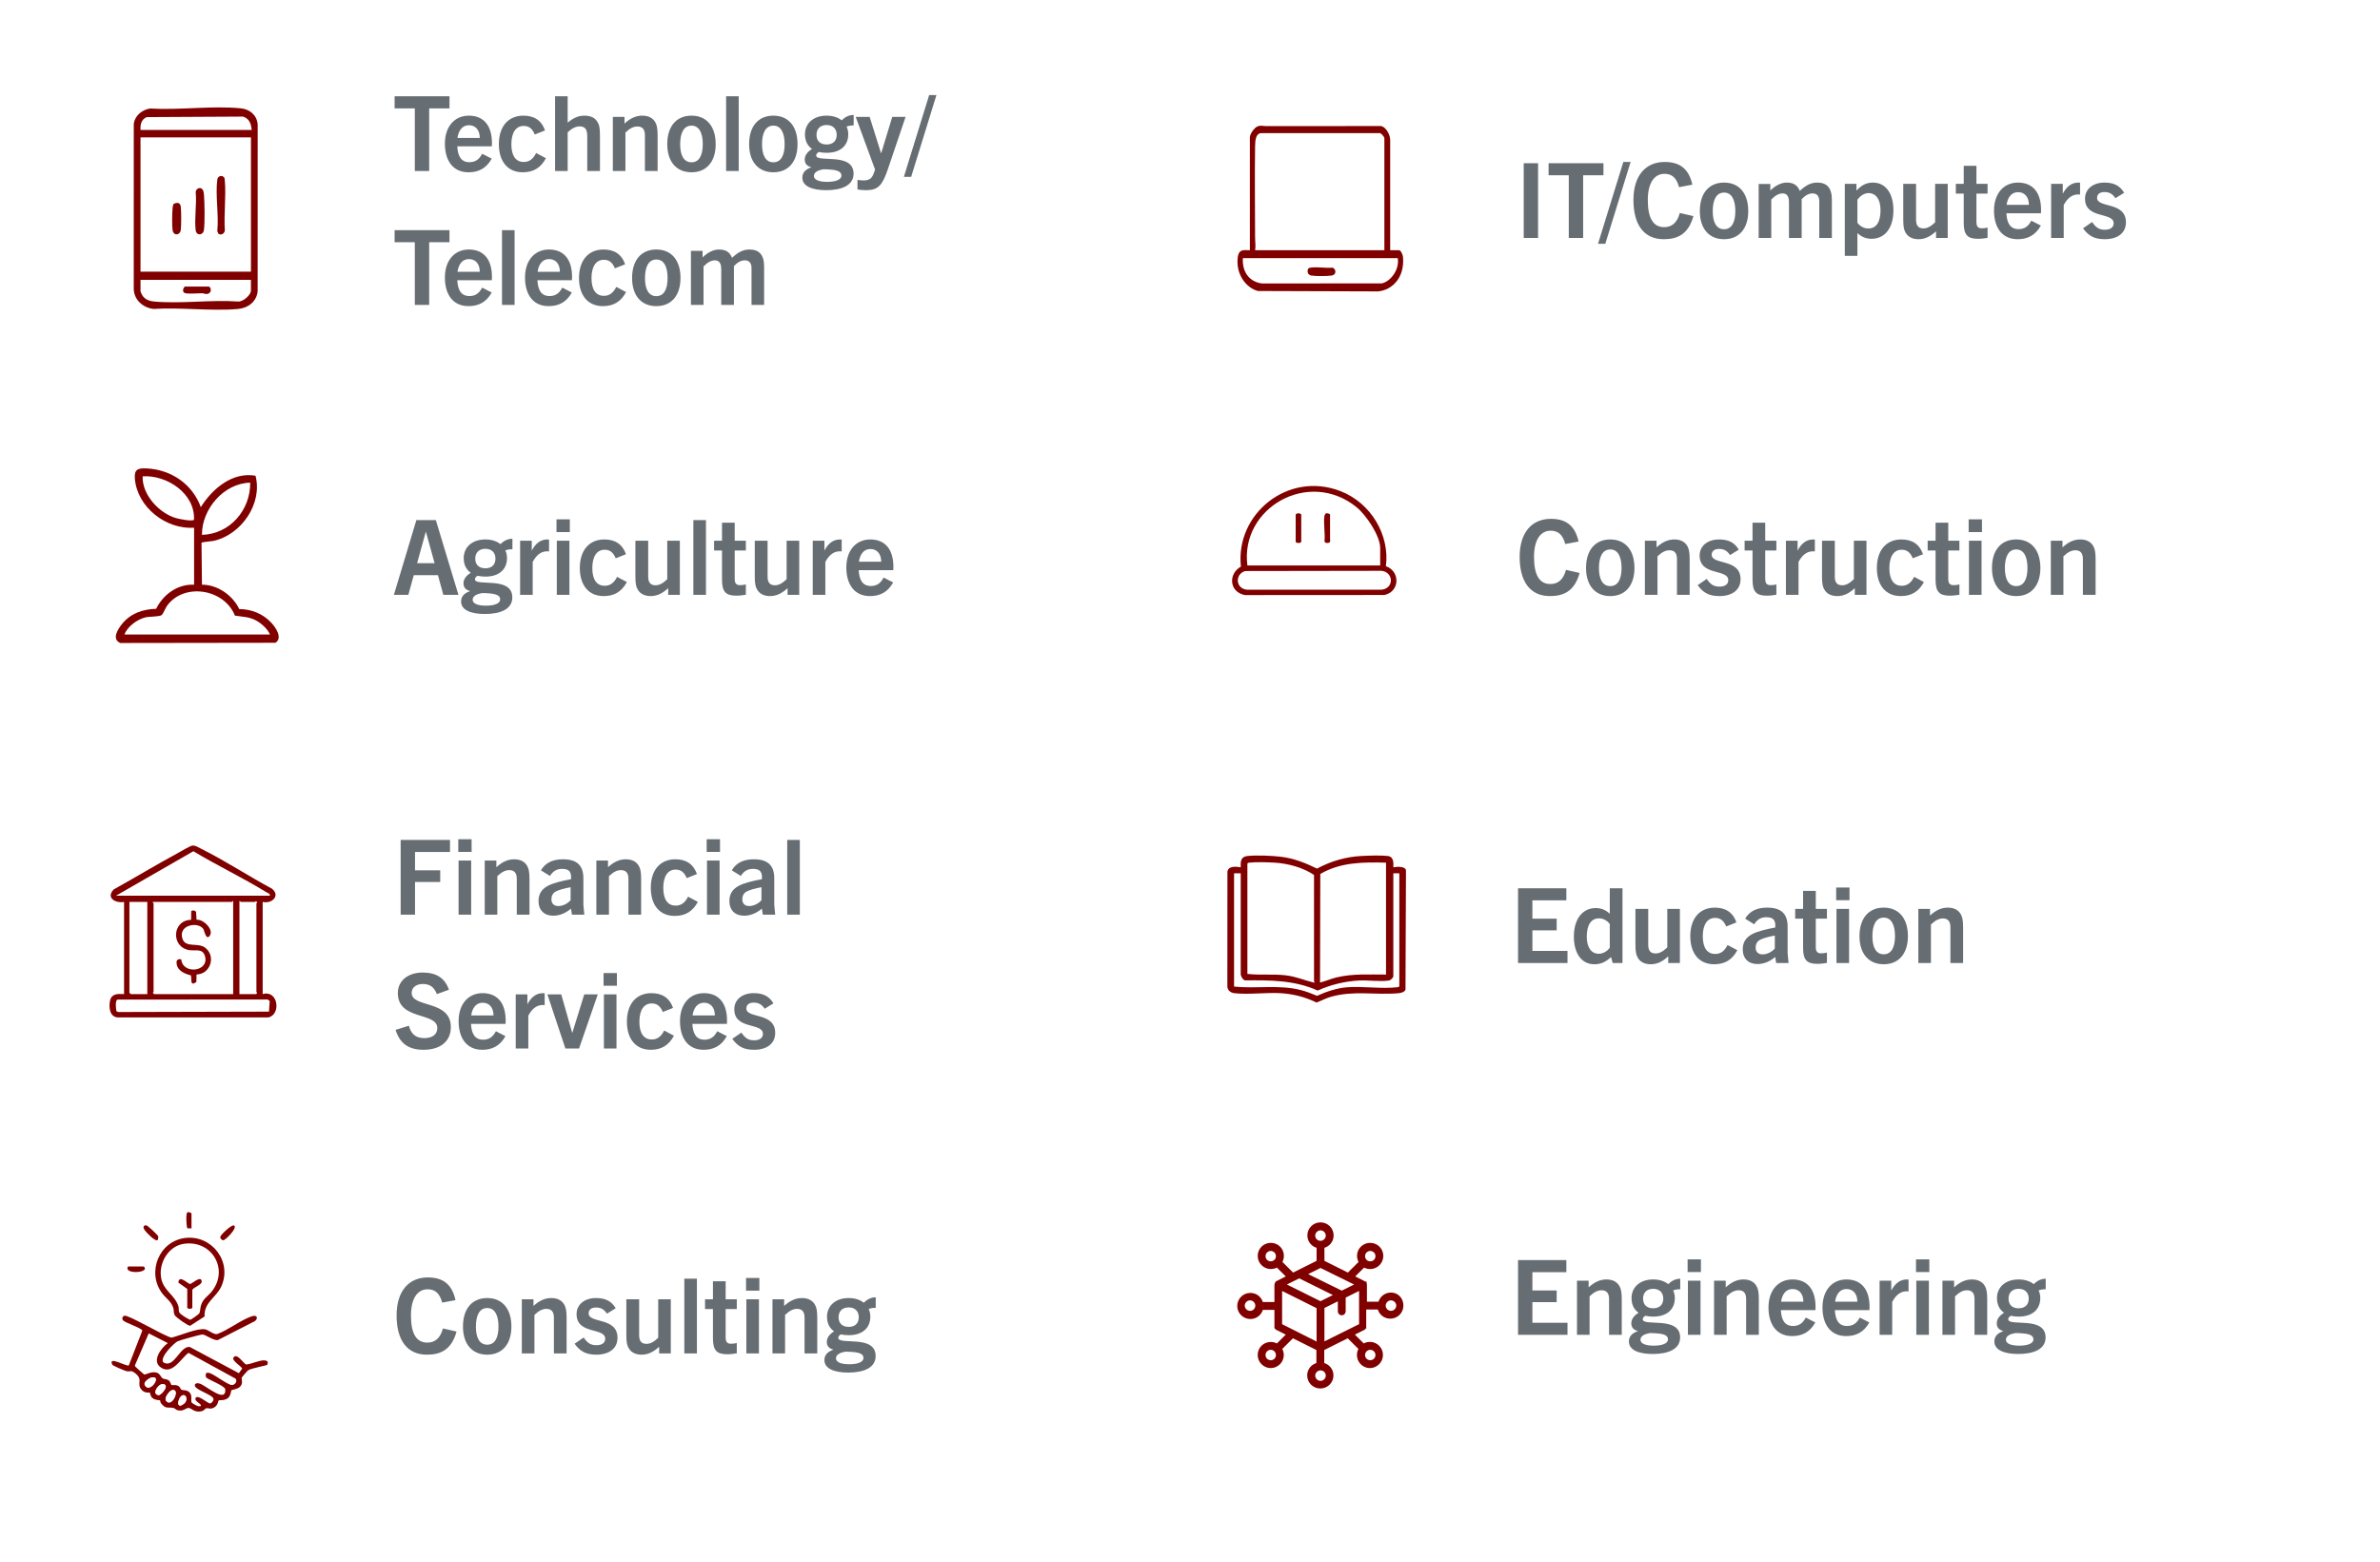 <svg width="320" height="210" viewBox="0 0 320 210" fill="none" xmlns="http://www.w3.org/2000/svg">
<g clip-path="url(#clip0_251_297)">
<rect width="320" height="210" fill="white"/>
<g filter="url(#filter0_d_251_297)">
<rect x="10" y="10.5" width="31" height="31" rx="15.5" fill="white" shape-rendering="crispEdges"/>
<path d="M19.149 12.547C23.051 12.786 27.526 12.14 31.361 12.521C32.566 12.64 33.511 13.428 33.623 14.673L33.618 37.142C33.458 38.54 32.32 39.387 30.963 39.504C27.348 39.816 23.289 39.264 19.623 39.499C18.178 39.335 16.964 38.257 16.959 36.747L16.964 14.578C17.135 13.483 18.085 12.712 19.147 12.547H19.149ZM32.818 15.43C32.742 14.59 32.516 13.926 31.659 13.631L18.699 13.702C17.964 14.026 17.833 14.68 17.869 15.43H32.818ZM32.715 16.432H17.869V34.486H32.718V16.432H32.715ZM32.715 35.588H17.869V37.142C17.869 37.183 18.073 37.611 18.123 37.69C18.461 38.206 19.033 38.437 19.625 38.495C23.215 38.837 27.319 38.24 30.963 38.499C31.606 38.592 32.715 37.63 32.715 37.04V35.586V35.588Z" fill="#800000"/>
<path d="M29.081 21.772C29.192 21.884 29.195 22.139 29.209 22.296C29.385 24.417 29.064 26.776 29.209 28.925C29.197 29.349 28.688 29.656 28.34 29.38L28.195 29.025C28.416 26.876 27.916 24.178 28.195 22.096C28.259 21.615 28.785 21.481 29.078 21.774L29.081 21.772Z" fill="#800000"/>
<path d="M25.667 23.267C26.229 23.117 26.364 23.676 26.4 24.1C26.486 25.14 26.54 27.947 26.39 28.911C26.279 29.625 25.384 29.673 25.288 28.923C25.088 27.368 25.453 25.4 25.288 23.798C25.274 23.6 25.483 23.314 25.667 23.267Z" fill="#800000"/>
<path d="M22.306 25.383C22.761 25.162 23.189 25.14 23.277 25.716C23.36 26.259 23.363 28.37 23.277 28.913C23.168 29.611 22.315 29.701 22.184 28.913C22.084 28.311 22.125 26.661 22.175 26.007C22.192 25.792 22.223 25.583 22.303 25.383H22.306Z" fill="#800000"/>
<path d="M27.048 36.49C27.407 36.59 27.514 37.442 26.741 37.49C26.562 37.502 26.357 37.39 26.148 37.388C25.61 37.388 24.27 37.495 23.858 37.371C23.446 37.247 23.563 36.707 23.837 36.488H27.048V36.49Z" fill="#800000"/>
</g>
<path d="M57.705 23H55.773V14.572H53.057V12.948H60.435V14.572H57.705V23ZM66.116 21.334C65.346 22.72 64.24 23.168 62.994 23.168C60.88 23.168 59.816 21.572 59.816 19.318C59.816 17.008 61.132 15.552 63.036 15.552C65.108 15.552 66.144 16.98 66.144 19.22C66.144 19.332 66.144 19.472 66.13 19.682H61.482C61.552 20.984 61.986 21.81 63.12 21.81C63.89 21.81 64.422 21.46 64.828 20.676L66.116 21.334ZM63.05 16.84C62.14 16.84 61.65 17.568 61.51 18.548H64.506C64.506 17.512 63.96 16.84 63.05 16.84ZM72.087 20.578L73.403 21.278C72.703 22.58 71.709 23.168 70.281 23.168C68.279 23.168 67.075 21.726 67.075 19.388C67.075 16.98 68.363 15.552 70.365 15.552C71.751 15.552 72.787 16.126 73.277 17.54L71.905 18.086C71.569 17.288 71.107 16.924 70.393 16.938C69.399 16.938 68.755 17.792 68.755 19.402C68.755 21.026 69.413 21.782 70.407 21.782C71.163 21.782 71.681 21.39 72.087 20.578ZM80.666 23H78.958V18.338C78.958 17.512 78.748 16.994 77.936 16.994C77.418 16.994 76.886 17.26 76.326 17.792V23H74.632V12.948H76.326V16.49C77.138 15.818 77.796 15.552 78.58 15.552C79.462 15.552 80.036 15.86 80.358 16.448C80.61 16.84 80.666 17.344 80.666 18.338V23ZM88.418 23H86.71V18.184C86.71 17.372 86.36 17.008 85.702 17.008C85.212 17.008 84.722 17.218 84.092 17.82V23H82.398V15.72H83.966V16.616C84.75 15.902 85.492 15.552 86.36 15.552C87.2 15.552 87.788 15.874 88.11 16.448C88.32 16.812 88.418 17.288 88.418 18.184V23ZM92.978 23.168C90.948 23.168 89.716 21.74 89.716 19.388C89.716 16.98 90.948 15.552 92.978 15.552C94.994 15.552 96.226 16.98 96.226 19.388C96.226 21.74 94.994 23.168 92.978 23.168ZM92.978 21.824C94.028 21.824 94.49 20.844 94.49 19.388C94.49 17.974 94.056 16.896 92.978 16.896C91.886 16.896 91.452 17.974 91.452 19.388C91.452 20.844 91.914 21.824 92.978 21.824ZM99.322 23H97.628V12.948H99.322V23ZM103.984 23.168C101.954 23.168 100.722 21.74 100.722 19.388C100.722 16.98 101.954 15.552 103.984 15.552C106 15.552 107.232 16.98 107.232 19.388C107.232 21.74 106 23.168 103.984 23.168ZM103.984 21.824C105.034 21.824 105.496 20.844 105.496 19.388C105.496 17.974 105.062 16.896 103.984 16.896C102.892 16.896 102.458 17.974 102.458 19.388C102.458 20.844 102.92 21.824 103.984 21.824ZM114.052 18.058C114.052 19.556 113.016 20.55 111.14 20.55C110.748 20.55 110.412 20.508 110.09 20.438C109.894 20.55 109.74 20.718 109.74 20.9C109.74 21.95 114.766 20.41 114.766 23.35C114.766 24.918 113.198 25.576 111.084 25.576C109.194 25.576 107.878 25.044 107.878 23.896C107.878 23.224 108.284 22.776 109.068 22.51V22.482C108.452 22.328 108.2 21.95 108.2 21.446C108.2 20.886 108.564 20.41 109.18 20.032C108.55 19.598 108.228 18.912 108.228 18.058C108.228 16.658 109.292 15.552 111.14 15.552C111.994 15.552 112.68 15.79 113.17 16.182C113.576 15.762 114.136 15.454 114.78 15.454V16.868C114.43 16.868 114.122 16.91 113.828 17.022C113.982 17.344 114.052 17.694 114.052 18.058ZM112.498 18.128C112.498 17.344 112.008 16.812 111.14 16.812C110.272 16.812 109.782 17.344 109.782 18.128C109.782 18.94 110.272 19.43 111.14 19.43C112.008 19.43 112.498 18.94 112.498 18.128ZM113.128 23.616C113.128 22.916 112.232 22.79 110.706 22.762C110.034 22.874 109.432 23.14 109.432 23.658C109.432 24.19 110.146 24.456 111.21 24.456C112.288 24.456 113.128 24.19 113.128 23.616ZM119.393 22.706C118.651 24.89 118.105 25.576 116.439 25.576C116.019 25.576 115.627 25.534 115.291 25.478V24.19C115.585 24.246 115.879 24.26 116.117 24.26C116.971 24.26 117.279 23.938 117.545 23.126L117.657 22.804L115.053 15.72H116.929L118.455 20.592H118.483L119.967 15.72H121.759L119.393 22.706ZM122.508 23.784H121.528L124.93 12.78H125.91L122.508 23.784ZM57.705 41H55.773V32.572H53.057V30.948H60.435V32.572H57.705V41ZM66.116 39.334C65.346 40.72 64.24 41.168 62.994 41.168C60.88 41.168 59.816 39.572 59.816 37.318C59.816 35.008 61.132 33.552 63.036 33.552C65.108 33.552 66.144 34.98 66.144 37.22C66.144 37.332 66.144 37.472 66.13 37.682H61.482C61.552 38.984 61.986 39.81 63.12 39.81C63.89 39.81 64.422 39.46 64.828 38.676L66.116 39.334ZM63.05 34.84C62.14 34.84 61.65 35.568 61.51 36.548H64.506C64.506 35.512 63.96 34.84 63.05 34.84ZM69.189 41H67.495V30.948H69.189V41ZM76.889 39.334C76.119 40.72 75.013 41.168 73.767 41.168C71.653 41.168 70.589 39.572 70.589 37.318C70.589 35.008 71.905 33.552 73.809 33.552C75.881 33.552 76.917 34.98 76.917 37.22C76.917 37.332 76.917 37.472 76.903 37.682H72.255C72.325 38.984 72.759 39.81 73.893 39.81C74.663 39.81 75.195 39.46 75.601 38.676L76.889 39.334ZM73.823 34.84C72.913 34.84 72.423 35.568 72.283 36.548H75.279C75.279 35.512 74.733 34.84 73.823 34.84ZM82.861 38.578L84.177 39.278C83.477 40.58 82.483 41.168 81.055 41.168C79.053 41.168 77.849 39.726 77.849 37.388C77.849 34.98 79.137 33.552 81.139 33.552C82.525 33.552 83.561 34.126 84.051 35.54L82.679 36.086C82.343 35.288 81.881 34.924 81.167 34.938C80.173 34.938 79.529 35.792 79.529 37.402C79.529 39.026 80.187 39.782 81.181 39.782C81.937 39.782 82.455 39.39 82.861 38.578ZM88.248 41.168C86.218 41.168 84.986 39.74 84.986 37.388C84.986 34.98 86.218 33.552 88.248 33.552C90.264 33.552 91.496 34.98 91.496 37.388C91.496 39.74 90.264 41.168 88.248 41.168ZM88.248 39.824C89.298 39.824 89.76 38.844 89.76 37.388C89.76 35.974 89.326 34.896 88.248 34.896C87.156 34.896 86.722 35.974 86.722 37.388C86.722 38.844 87.184 39.824 88.248 39.824ZM102.74 41H101.046V36.058C101.046 35.246 100.612 35.008 100.136 35.008C99.66 35.008 99.184 35.246 98.68 35.778V41H96.972V36.184C96.972 35.456 96.734 35.008 96.104 35.008C95.642 35.008 95.138 35.26 94.592 35.834V41H92.898V33.734H94.466V34.616C95.124 33.958 95.922 33.552 96.664 33.552C97.574 33.552 98.12 33.888 98.428 34.672C99.212 33.93 99.898 33.552 100.78 33.552C102.026 33.552 102.74 34.224 102.74 35.834V41Z" fill="white"/>
<path d="M57.705 23H55.773V14.572H53.057V12.948H60.435V14.572H57.705V23ZM66.116 21.334C65.346 22.72 64.24 23.168 62.994 23.168C60.88 23.168 59.816 21.572 59.816 19.318C59.816 17.008 61.132 15.552 63.036 15.552C65.108 15.552 66.144 16.98 66.144 19.22C66.144 19.332 66.144 19.472 66.13 19.682H61.482C61.552 20.984 61.986 21.81 63.12 21.81C63.89 21.81 64.422 21.46 64.828 20.676L66.116 21.334ZM63.05 16.84C62.14 16.84 61.65 17.568 61.51 18.548H64.506C64.506 17.512 63.96 16.84 63.05 16.84ZM72.087 20.578L73.403 21.278C72.703 22.58 71.709 23.168 70.281 23.168C68.279 23.168 67.075 21.726 67.075 19.388C67.075 16.98 68.363 15.552 70.365 15.552C71.751 15.552 72.787 16.126 73.277 17.54L71.905 18.086C71.569 17.288 71.107 16.924 70.393 16.938C69.399 16.938 68.755 17.792 68.755 19.402C68.755 21.026 69.413 21.782 70.407 21.782C71.163 21.782 71.681 21.39 72.087 20.578ZM80.666 23H78.958V18.338C78.958 17.512 78.748 16.994 77.936 16.994C77.418 16.994 76.886 17.26 76.326 17.792V23H74.632V12.948H76.326V16.49C77.138 15.818 77.796 15.552 78.58 15.552C79.462 15.552 80.036 15.86 80.358 16.448C80.61 16.84 80.666 17.344 80.666 18.338V23ZM88.418 23H86.71V18.184C86.71 17.372 86.36 17.008 85.702 17.008C85.212 17.008 84.722 17.218 84.092 17.82V23H82.398V15.72H83.966V16.616C84.75 15.902 85.492 15.552 86.36 15.552C87.2 15.552 87.788 15.874 88.11 16.448C88.32 16.812 88.418 17.288 88.418 18.184V23ZM92.978 23.168C90.948 23.168 89.716 21.74 89.716 19.388C89.716 16.98 90.948 15.552 92.978 15.552C94.994 15.552 96.226 16.98 96.226 19.388C96.226 21.74 94.994 23.168 92.978 23.168ZM92.978 21.824C94.028 21.824 94.49 20.844 94.49 19.388C94.49 17.974 94.056 16.896 92.978 16.896C91.886 16.896 91.452 17.974 91.452 19.388C91.452 20.844 91.914 21.824 92.978 21.824ZM99.322 23H97.628V12.948H99.322V23ZM103.984 23.168C101.954 23.168 100.722 21.74 100.722 19.388C100.722 16.98 101.954 15.552 103.984 15.552C106 15.552 107.232 16.98 107.232 19.388C107.232 21.74 106 23.168 103.984 23.168ZM103.984 21.824C105.034 21.824 105.496 20.844 105.496 19.388C105.496 17.974 105.062 16.896 103.984 16.896C102.892 16.896 102.458 17.974 102.458 19.388C102.458 20.844 102.92 21.824 103.984 21.824ZM114.052 18.058C114.052 19.556 113.016 20.55 111.14 20.55C110.748 20.55 110.412 20.508 110.09 20.438C109.894 20.55 109.74 20.718 109.74 20.9C109.74 21.95 114.766 20.41 114.766 23.35C114.766 24.918 113.198 25.576 111.084 25.576C109.194 25.576 107.878 25.044 107.878 23.896C107.878 23.224 108.284 22.776 109.068 22.51V22.482C108.452 22.328 108.2 21.95 108.2 21.446C108.2 20.886 108.564 20.41 109.18 20.032C108.55 19.598 108.228 18.912 108.228 18.058C108.228 16.658 109.292 15.552 111.14 15.552C111.994 15.552 112.68 15.79 113.17 16.182C113.576 15.762 114.136 15.454 114.78 15.454V16.868C114.43 16.868 114.122 16.91 113.828 17.022C113.982 17.344 114.052 17.694 114.052 18.058ZM112.498 18.128C112.498 17.344 112.008 16.812 111.14 16.812C110.272 16.812 109.782 17.344 109.782 18.128C109.782 18.94 110.272 19.43 111.14 19.43C112.008 19.43 112.498 18.94 112.498 18.128ZM113.128 23.616C113.128 22.916 112.232 22.79 110.706 22.762C110.034 22.874 109.432 23.14 109.432 23.658C109.432 24.19 110.146 24.456 111.21 24.456C112.288 24.456 113.128 24.19 113.128 23.616ZM119.393 22.706C118.651 24.89 118.105 25.576 116.439 25.576C116.019 25.576 115.627 25.534 115.291 25.478V24.19C115.585 24.246 115.879 24.26 116.117 24.26C116.971 24.26 117.279 23.938 117.545 23.126L117.657 22.804L115.053 15.72H116.929L118.455 20.592H118.483L119.967 15.72H121.759L119.393 22.706ZM122.508 23.784H121.528L124.93 12.78H125.91L122.508 23.784ZM57.705 41H55.773V32.572H53.057V30.948H60.435V32.572H57.705V41ZM66.116 39.334C65.346 40.72 64.24 41.168 62.994 41.168C60.88 41.168 59.816 39.572 59.816 37.318C59.816 35.008 61.132 33.552 63.036 33.552C65.108 33.552 66.144 34.98 66.144 37.22C66.144 37.332 66.144 37.472 66.13 37.682H61.482C61.552 38.984 61.986 39.81 63.12 39.81C63.89 39.81 64.422 39.46 64.828 38.676L66.116 39.334ZM63.05 34.84C62.14 34.84 61.65 35.568 61.51 36.548H64.506C64.506 35.512 63.96 34.84 63.05 34.84ZM69.189 41H67.495V30.948H69.189V41ZM76.889 39.334C76.119 40.72 75.013 41.168 73.767 41.168C71.653 41.168 70.589 39.572 70.589 37.318C70.589 35.008 71.905 33.552 73.809 33.552C75.881 33.552 76.917 34.98 76.917 37.22C76.917 37.332 76.917 37.472 76.903 37.682H72.255C72.325 38.984 72.759 39.81 73.893 39.81C74.663 39.81 75.195 39.46 75.601 38.676L76.889 39.334ZM73.823 34.84C72.913 34.84 72.423 35.568 72.283 36.548H75.279C75.279 35.512 74.733 34.84 73.823 34.84ZM82.861 38.578L84.177 39.278C83.477 40.58 82.483 41.168 81.055 41.168C79.053 41.168 77.849 39.726 77.849 37.388C77.849 34.98 79.137 33.552 81.139 33.552C82.525 33.552 83.561 34.126 84.051 35.54L82.679 36.086C82.343 35.288 81.881 34.924 81.167 34.938C80.173 34.938 79.529 35.792 79.529 37.402C79.529 39.026 80.187 39.782 81.181 39.782C81.937 39.782 82.455 39.39 82.861 38.578ZM88.248 41.168C86.218 41.168 84.986 39.74 84.986 37.388C84.986 34.98 86.218 33.552 88.248 33.552C90.264 33.552 91.496 34.98 91.496 37.388C91.496 39.74 90.264 41.168 88.248 41.168ZM88.248 39.824C89.298 39.824 89.76 38.844 89.76 37.388C89.76 35.974 89.326 34.896 88.248 34.896C87.156 34.896 86.722 35.974 86.722 37.388C86.722 38.844 87.184 39.824 88.248 39.824ZM102.74 41H101.046V36.058C101.046 35.246 100.612 35.008 100.136 35.008C99.66 35.008 99.184 35.246 98.68 35.778V41H96.972V36.184C96.972 35.456 96.734 35.008 96.104 35.008C95.642 35.008 95.138 35.26 94.592 35.834V41H92.898V33.734H94.466V34.616C95.124 33.958 95.922 33.552 96.664 33.552C97.574 33.552 98.12 33.888 98.428 34.672C99.212 33.93 99.898 33.552 100.78 33.552C102.026 33.552 102.74 34.224 102.74 35.834V41Z" fill="#676E73"/>
<g filter="url(#filter1_d_251_297)">
<rect x="161" y="158" width="31" height="31" rx="15.5" fill="white" shape-rendering="crispEdges"/>
<path d="M186 171.939C185.238 171.939 184.619 172.459 184.452 173.169H182.595V170.685C182.595 170.661 182.595 170.614 182.571 170.59V170.567C182.571 170.543 182.548 170.519 182.548 170.496C182.548 170.496 182.548 170.496 182.548 170.472C182.5 170.472 182.476 170.448 182.452 170.448C182.452 170.448 182.452 170.448 182.429 170.425C182.405 170.401 182.381 170.401 182.357 170.377L180.905 169.644L182.357 168.201C182.619 168.367 182.905 168.438 183.214 168.438C183.619 168.438 184.024 168.272 184.333 167.965C184.952 167.349 184.952 166.332 184.333 165.717C183.714 165.102 182.69 165.102 182.071 165.717C181.548 166.238 181.452 167.066 181.857 167.681L180.238 169.289L176.881 167.61V165.623C177.595 165.457 178.119 164.842 178.119 164.085C178.119 163.21 177.405 162.5 176.524 162.5C175.643 162.5 174.929 163.21 174.929 164.085C174.929 164.842 175.452 165.457 176.167 165.623V167.61L172.81 169.289L171.19 167.681C171.571 167.066 171.5 166.261 170.976 165.717C170.357 165.102 169.333 165.102 168.714 165.717C168.095 166.332 168.095 167.349 168.714 167.965C169.024 168.272 169.429 168.438 169.833 168.438C170.119 168.438 170.429 168.367 170.69 168.201L172.143 169.644L170.69 170.377C170.667 170.377 170.643 170.401 170.619 170.425C170.619 170.425 170.619 170.425 170.595 170.448C170.571 170.472 170.548 170.496 170.548 170.519C170.548 170.519 170.548 170.519 170.548 170.543C170.548 170.567 170.524 170.59 170.524 170.614V170.638C170.524 170.661 170.5 170.685 170.5 170.732V173.216H168.643C168.476 172.506 167.857 171.986 167.095 171.986C166.214 171.986 165.5 172.696 165.5 173.571C165.5 174.446 166.214 175.156 167.095 175.156C167.857 175.156 168.476 174.635 168.643 173.926H170.5V176.362V176.386C170.5 176.41 170.5 176.41 170.5 176.433V176.457V176.481C170.5 176.481 170.5 176.504 170.524 176.504C170.524 176.504 170.524 176.528 170.548 176.528L170.571 176.552L170.595 176.575L170.619 176.599L170.643 176.623L170.667 176.646C170.667 176.646 170.667 176.646 170.69 176.646L172.143 177.38L170.69 178.823C170.071 178.444 169.262 178.515 168.714 179.035C168.095 179.651 168.095 180.668 168.714 181.283C169.024 181.59 169.429 181.756 169.833 181.756C170.238 181.756 170.643 181.59 170.952 181.283C171.476 180.762 171.571 179.934 171.167 179.319L172.786 177.711L176.143 179.39V181.377C175.429 181.543 174.905 182.158 174.905 182.915C174.905 183.79 175.619 184.5 176.5 184.5C177.381 184.5 178.095 183.79 178.095 182.915C178.095 182.158 177.571 181.543 176.857 181.377V179.39L180.214 177.711L181.833 179.319C181.452 179.934 181.524 180.739 182.048 181.283C182.357 181.59 182.762 181.756 183.167 181.756C183.571 181.756 183.976 181.59 184.286 181.283C184.905 180.668 184.905 179.651 184.286 179.035C183.762 178.515 182.929 178.42 182.31 178.823L180.857 177.38L182.31 176.646C182.31 176.646 182.31 176.646 182.333 176.646L182.357 176.623L182.381 176.599L182.405 176.575L182.429 176.552L182.452 176.528C182.452 176.528 182.452 176.504 182.476 176.504C182.476 176.504 182.476 176.481 182.5 176.481V176.457V176.433C182.5 176.41 182.5 176.41 182.5 176.386V176.362V173.878H184.357C184.524 174.588 185.143 175.109 185.905 175.109C186.786 175.109 187.5 174.399 187.5 173.524C187.5 172.648 186.881 171.939 186 171.939ZM182.595 166.261C182.762 166.096 183 166.001 183.214 166.001C183.429 166.001 183.667 166.096 183.833 166.261C184.167 166.592 184.167 167.16 183.833 167.491C183.5 167.823 182.929 167.823 182.595 167.491C182.262 167.137 182.262 166.592 182.595 166.261ZM169.214 167.491C168.881 167.16 168.881 166.592 169.214 166.261C169.381 166.096 169.619 166.001 169.833 166.001C170.048 166.001 170.286 166.096 170.452 166.261C170.786 166.592 170.786 167.16 170.452 167.491C170.095 167.823 169.548 167.823 169.214 167.491ZM167.048 174.399C166.571 174.399 166.167 173.997 166.167 173.524C166.167 173.051 166.571 172.648 167.048 172.648C167.524 172.648 167.929 173.051 167.929 173.524C167.929 173.997 167.548 174.399 167.048 174.399ZM170.452 180.786C170.119 181.117 169.548 181.117 169.214 180.786C168.881 180.455 168.881 179.887 169.214 179.556C169.381 179.39 169.619 179.296 169.833 179.296C170.048 179.296 170.286 179.39 170.452 179.556C170.786 179.911 170.786 180.455 170.452 180.786ZM183.214 179.296C183.429 179.296 183.667 179.39 183.833 179.556C184.167 179.887 184.167 180.455 183.833 180.786C183.5 181.117 182.929 181.117 182.595 180.786C182.262 180.455 182.262 179.887 182.595 179.556C182.762 179.39 183 179.296 183.214 179.296ZM176.881 178.61V173.737L179.024 172.672V174.304C179.024 174.494 179.19 174.659 179.381 174.659C179.571 174.659 179.738 174.494 179.738 174.304V172.341L181.881 171.276V176.126L176.881 178.61ZM171.19 176.126V171.276L176.167 173.76V178.633L171.19 176.126ZM179.381 171.702L174.476 169.289L176.524 168.272L181.429 170.685L179.381 171.702ZM175.643 164.109C175.643 163.635 176.048 163.233 176.524 163.233C177 163.233 177.405 163.635 177.405 164.109C177.405 164.582 177 164.984 176.524 164.984C176.048 164.984 175.643 164.605 175.643 164.109ZM173.667 169.668L178.571 172.104L176.524 173.122L171.619 170.685L173.667 169.668ZM177.405 182.939C177.405 183.412 177 183.814 176.524 183.814C176.048 183.814 175.643 183.412 175.643 182.939C175.643 182.466 176.048 182.063 176.524 182.063C177 182.063 177.405 182.442 177.405 182.939ZM186 174.399C185.524 174.399 185.119 173.997 185.119 173.524C185.119 173.051 185.524 172.648 186 172.648C186.476 172.648 186.881 173.051 186.881 173.524C186.881 173.997 186.476 174.399 186 174.399Z" fill="#800000" stroke="#800000" stroke-width="0.342"/>
</g>
<path d="M210.756 179.5H204.106V169.448H210.602V171.072H206.038V173.536H209.3V175.104H206.038V177.876H210.756V179.5ZM218.051 179.5H216.343V174.684C216.343 173.872 215.993 173.508 215.335 173.508C214.845 173.508 214.355 173.718 213.725 174.32V179.5H212.031V172.22H213.599V173.116C214.383 172.402 215.125 172.052 215.993 172.052C216.833 172.052 217.421 172.374 217.743 172.948C217.953 173.312 218.051 173.788 218.051 174.684V179.5ZM225.187 174.558C225.187 176.056 224.151 177.05 222.275 177.05C221.883 177.05 221.547 177.008 221.225 176.938C221.029 177.05 220.875 177.218 220.875 177.4C220.875 178.45 225.901 176.91 225.901 179.85C225.901 181.418 224.333 182.076 222.219 182.076C220.329 182.076 219.013 181.544 219.013 180.396C219.013 179.724 219.419 179.276 220.203 179.01V178.982C219.587 178.828 219.335 178.45 219.335 177.946C219.335 177.386 219.699 176.91 220.315 176.532C219.685 176.098 219.363 175.412 219.363 174.558C219.363 173.158 220.427 172.052 222.275 172.052C223.129 172.052 223.815 172.29 224.305 172.682C224.711 172.262 225.271 171.954 225.915 171.954V173.368C225.565 173.368 225.257 173.41 224.963 173.522C225.117 173.844 225.187 174.194 225.187 174.558ZM223.633 174.628C223.633 173.844 223.143 173.312 222.275 173.312C221.407 173.312 220.917 173.844 220.917 174.628C220.917 175.44 221.407 175.93 222.275 175.93C223.143 175.93 223.633 175.44 223.633 174.628ZM224.263 180.116C224.263 179.416 223.367 179.29 221.841 179.262C221.169 179.374 220.567 179.64 220.567 180.158C220.567 180.69 221.281 180.956 222.345 180.956C223.423 180.956 224.263 180.69 224.263 180.116ZM228.697 171.058H226.905V169.35H228.697V171.058ZM228.641 179.5H226.947V172.22H228.641V179.5ZM236.481 179.5H234.773V174.684C234.773 173.872 234.423 173.508 233.765 173.508C233.275 173.508 232.785 173.718 232.155 174.32V179.5H230.461V172.22H232.029V173.116C232.813 172.402 233.555 172.052 234.423 172.052C235.263 172.052 235.851 172.374 236.173 172.948C236.383 173.312 236.481 173.788 236.481 174.684V179.5ZM244.079 177.834C243.309 179.22 242.203 179.668 240.957 179.668C238.843 179.668 237.779 178.072 237.779 175.818C237.779 173.508 239.095 172.052 240.999 172.052C243.071 172.052 244.107 173.48 244.107 175.72C244.107 175.832 244.107 175.972 244.093 176.182H239.445C239.515 177.484 239.949 178.31 241.083 178.31C241.853 178.31 242.385 177.96 242.791 177.176L244.079 177.834ZM241.013 173.34C240.103 173.34 239.613 174.068 239.473 175.048H242.469C242.469 174.012 241.923 173.34 241.013 173.34ZM251.339 177.834C250.569 179.22 249.463 179.668 248.217 179.668C246.103 179.668 245.039 178.072 245.039 175.818C245.039 173.508 246.355 172.052 248.259 172.052C250.331 172.052 251.367 173.48 251.367 175.72C251.367 175.832 251.367 175.972 251.353 176.182H246.705C246.775 177.484 247.209 178.31 248.343 178.31C249.113 178.31 249.645 177.96 250.051 177.176L251.339 177.834ZM248.273 173.34C247.363 173.34 246.873 174.068 246.733 175.048H249.729C249.729 174.012 249.183 173.34 248.273 173.34ZM254.413 179.5H252.719V172.22H254.287V173.55C254.805 172.57 255.477 172.052 256.387 172.052C256.471 172.052 256.513 172.052 256.611 172.066V173.662C256.485 173.648 256.401 173.648 256.345 173.648C255.491 173.648 254.875 174.208 254.413 175.076V179.5ZM259.404 171.058H257.612V169.35H259.404V171.058ZM259.348 179.5H257.654V172.22H259.348V179.5ZM267.188 179.5H265.48V174.684C265.48 173.872 265.13 173.508 264.472 173.508C263.982 173.508 263.492 173.718 262.862 174.32V179.5H261.168V172.22H262.736V173.116C263.52 172.402 264.262 172.052 265.13 172.052C265.97 172.052 266.558 172.374 266.88 172.948C267.09 173.312 267.188 173.788 267.188 174.684V179.5ZM274.324 174.558C274.324 176.056 273.288 177.05 271.412 177.05C271.02 177.05 270.684 177.008 270.362 176.938C270.166 177.05 270.012 177.218 270.012 177.4C270.012 178.45 275.038 176.91 275.038 179.85C275.038 181.418 273.47 182.076 271.356 182.076C269.466 182.076 268.15 181.544 268.15 180.396C268.15 179.724 268.556 179.276 269.34 179.01V178.982C268.724 178.828 268.472 178.45 268.472 177.946C268.472 177.386 268.836 176.91 269.452 176.532C268.822 176.098 268.5 175.412 268.5 174.558C268.5 173.158 269.564 172.052 271.412 172.052C272.266 172.052 272.952 172.29 273.442 172.682C273.848 172.262 274.408 171.954 275.052 171.954V173.368C274.702 173.368 274.394 173.41 274.1 173.522C274.254 173.844 274.324 174.194 274.324 174.558ZM272.77 174.628C272.77 173.844 272.28 173.312 271.412 173.312C270.544 173.312 270.054 173.844 270.054 174.628C270.054 175.44 270.544 175.93 271.412 175.93C272.28 175.93 272.77 175.44 272.77 174.628ZM273.4 180.116C273.4 179.416 272.504 179.29 270.978 179.262C270.306 179.374 269.704 179.64 269.704 180.158C269.704 180.69 270.418 180.956 271.482 180.956C272.56 180.956 273.4 180.69 273.4 180.116Z" fill="white"/>
<path d="M210.756 179.5H204.106V169.448H210.602V171.072H206.038V173.536H209.3V175.104H206.038V177.876H210.756V179.5ZM218.051 179.5H216.343V174.684C216.343 173.872 215.993 173.508 215.335 173.508C214.845 173.508 214.355 173.718 213.725 174.32V179.5H212.031V172.22H213.599V173.116C214.383 172.402 215.125 172.052 215.993 172.052C216.833 172.052 217.421 172.374 217.743 172.948C217.953 173.312 218.051 173.788 218.051 174.684V179.5ZM225.187 174.558C225.187 176.056 224.151 177.05 222.275 177.05C221.883 177.05 221.547 177.008 221.225 176.938C221.029 177.05 220.875 177.218 220.875 177.4C220.875 178.45 225.901 176.91 225.901 179.85C225.901 181.418 224.333 182.076 222.219 182.076C220.329 182.076 219.013 181.544 219.013 180.396C219.013 179.724 219.419 179.276 220.203 179.01V178.982C219.587 178.828 219.335 178.45 219.335 177.946C219.335 177.386 219.699 176.91 220.315 176.532C219.685 176.098 219.363 175.412 219.363 174.558C219.363 173.158 220.427 172.052 222.275 172.052C223.129 172.052 223.815 172.29 224.305 172.682C224.711 172.262 225.271 171.954 225.915 171.954V173.368C225.565 173.368 225.257 173.41 224.963 173.522C225.117 173.844 225.187 174.194 225.187 174.558ZM223.633 174.628C223.633 173.844 223.143 173.312 222.275 173.312C221.407 173.312 220.917 173.844 220.917 174.628C220.917 175.44 221.407 175.93 222.275 175.93C223.143 175.93 223.633 175.44 223.633 174.628ZM224.263 180.116C224.263 179.416 223.367 179.29 221.841 179.262C221.169 179.374 220.567 179.64 220.567 180.158C220.567 180.69 221.281 180.956 222.345 180.956C223.423 180.956 224.263 180.69 224.263 180.116ZM228.697 171.058H226.905V169.35H228.697V171.058ZM228.641 179.5H226.947V172.22H228.641V179.5ZM236.481 179.5H234.773V174.684C234.773 173.872 234.423 173.508 233.765 173.508C233.275 173.508 232.785 173.718 232.155 174.32V179.5H230.461V172.22H232.029V173.116C232.813 172.402 233.555 172.052 234.423 172.052C235.263 172.052 235.851 172.374 236.173 172.948C236.383 173.312 236.481 173.788 236.481 174.684V179.5ZM244.079 177.834C243.309 179.22 242.203 179.668 240.957 179.668C238.843 179.668 237.779 178.072 237.779 175.818C237.779 173.508 239.095 172.052 240.999 172.052C243.071 172.052 244.107 173.48 244.107 175.72C244.107 175.832 244.107 175.972 244.093 176.182H239.445C239.515 177.484 239.949 178.31 241.083 178.31C241.853 178.31 242.385 177.96 242.791 177.176L244.079 177.834ZM241.013 173.34C240.103 173.34 239.613 174.068 239.473 175.048H242.469C242.469 174.012 241.923 173.34 241.013 173.34ZM251.339 177.834C250.569 179.22 249.463 179.668 248.217 179.668C246.103 179.668 245.039 178.072 245.039 175.818C245.039 173.508 246.355 172.052 248.259 172.052C250.331 172.052 251.367 173.48 251.367 175.72C251.367 175.832 251.367 175.972 251.353 176.182H246.705C246.775 177.484 247.209 178.31 248.343 178.31C249.113 178.31 249.645 177.96 250.051 177.176L251.339 177.834ZM248.273 173.34C247.363 173.34 246.873 174.068 246.733 175.048H249.729C249.729 174.012 249.183 173.34 248.273 173.34ZM254.413 179.5H252.719V172.22H254.287V173.55C254.805 172.57 255.477 172.052 256.387 172.052C256.471 172.052 256.513 172.052 256.611 172.066V173.662C256.485 173.648 256.401 173.648 256.345 173.648C255.491 173.648 254.875 174.208 254.413 175.076V179.5ZM259.404 171.058H257.612V169.35H259.404V171.058ZM259.348 179.5H257.654V172.22H259.348V179.5ZM267.188 179.5H265.48V174.684C265.48 173.872 265.13 173.508 264.472 173.508C263.982 173.508 263.492 173.718 262.862 174.32V179.5H261.168V172.22H262.736V173.116C263.52 172.402 264.262 172.052 265.13 172.052C265.97 172.052 266.558 172.374 266.88 172.948C267.09 173.312 267.188 173.788 267.188 174.684V179.5ZM274.324 174.558C274.324 176.056 273.288 177.05 271.412 177.05C271.02 177.05 270.684 177.008 270.362 176.938C270.166 177.05 270.012 177.218 270.012 177.4C270.012 178.45 275.038 176.91 275.038 179.85C275.038 181.418 273.47 182.076 271.356 182.076C269.466 182.076 268.15 181.544 268.15 180.396C268.15 179.724 268.556 179.276 269.34 179.01V178.982C268.724 178.828 268.472 178.45 268.472 177.946C268.472 177.386 268.836 176.91 269.452 176.532C268.822 176.098 268.5 175.412 268.5 174.558C268.5 173.158 269.564 172.052 271.412 172.052C272.266 172.052 272.952 172.29 273.442 172.682C273.848 172.262 274.408 171.954 275.052 171.954V173.368C274.702 173.368 274.394 173.41 274.1 173.522C274.254 173.844 274.324 174.194 274.324 174.558ZM272.77 174.628C272.77 173.844 272.28 173.312 271.412 173.312C270.544 173.312 270.054 173.844 270.054 174.628C270.054 175.44 270.544 175.93 271.412 175.93C272.28 175.93 272.77 175.44 272.77 174.628ZM273.4 180.116C273.4 179.416 272.504 179.29 270.978 179.262C270.306 179.374 269.704 179.64 269.704 180.158C269.704 180.69 270.418 180.956 271.482 180.956C272.56 180.956 273.4 180.69 273.4 180.116Z" fill="#676E73"/>
<g filter="url(#filter2_d_251_297)">
<rect x="161" y="10.5" width="31" height="31" rx="15.5" fill="white" shape-rendering="crispEdges"/>
<path d="M185.893 31.604H187.106C187.317 31.604 187.59 32.203 187.616 32.505C187.858 35.309 186.169 36.938 184.291 37.139L168.118 37.086C166.572 36.69 165.14 34.913 165.389 32.624C165.526 31.355 166.288 31.609 167.025 31.604V16.45C167.025 15.913 167.668 15.108 168.04 14.959C168.517 14.767 168.833 14.916 169.253 14.913C174.37 14.891 179.488 14.923 184.603 14.903C185.218 14.921 185.891 15.976 185.891 16.768V31.602L185.893 31.604ZM185.111 31.604V16.556C185.111 16.322 184.602 15.741 184.371 15.86H168.55C167.824 15.877 167.742 16.811 167.729 17.614C167.666 21.67 167.729 25.799 167.729 29.843C167.729 30.463 167.832 31.016 167.733 31.602H185.112L185.111 31.604ZM186.91 32.667H166.085C165.961 34.828 167.258 35.938 168.705 36.074L184.75 36.062C185.854 35.862 187.174 34.292 186.91 32.667Z" fill="#800000"/>
<path d="M174.879 34.764C174.764 34.575 174.764 34.33 174.849 34.123C174.918 33.98 175.091 33.962 175.206 33.944C176.137 33.808 177.231 34.043 178.18 33.944C178.706 34.27 178.622 34.913 178.028 35.007C177.433 35.1 175.845 35.105 175.282 35.007C175.161 34.987 174.953 34.881 174.879 34.76V34.764Z" fill="#800000"/>
</g>
<path d="M206.801 32H204.869V21.948H206.801V32ZM212.861 32H210.929V23.572H208.213V21.948H215.591V23.572H212.861V32ZM215.84 32.784H214.86L218.262 21.78H219.242L215.84 32.784ZM225.852 28.64L227.686 29.06C227 31.524 225.53 32.168 223.696 32.168C221.036 32.168 219.622 30.222 219.622 26.89C219.622 23.628 221.246 21.78 223.822 21.78C225.852 21.78 227.07 22.69 227.546 24.832L225.754 25.168C225.404 23.852 224.746 23.376 223.794 23.376C222.408 23.376 221.554 24.636 221.554 26.89C221.554 29.368 222.296 30.544 223.752 30.544C224.718 30.544 225.488 30.026 225.852 28.64ZM231.81 32.168C229.78 32.168 228.548 30.74 228.548 28.388C228.548 25.98 229.78 24.552 231.81 24.552C233.826 24.552 235.058 25.98 235.058 28.388C235.058 30.74 233.826 32.168 231.81 32.168ZM231.81 30.824C232.86 30.824 233.322 29.844 233.322 28.388C233.322 26.974 232.888 25.896 231.81 25.896C230.718 25.896 230.284 26.974 230.284 28.388C230.284 29.844 230.746 30.824 231.81 30.824ZM246.302 32H244.608V27.058C244.608 26.246 244.174 26.008 243.698 26.008C243.222 26.008 242.746 26.246 242.242 26.778V32H240.534V27.184C240.534 26.456 240.296 26.008 239.666 26.008C239.204 26.008 238.7 26.26 238.154 26.834V32H236.46V24.734H238.028V25.616C238.686 24.958 239.484 24.552 240.226 24.552C241.136 24.552 241.682 24.888 241.99 25.672C242.774 24.93 243.46 24.552 244.342 24.552C245.588 24.552 246.302 25.224 246.302 26.834V32ZM249.734 34.408H248.04V24.72H249.608V25.63C250.238 24.958 250.868 24.552 251.82 24.552C253.57 24.552 254.578 26.05 254.578 28.276C254.578 30.614 253.472 32.112 251.624 32.112C250.896 32.112 250.266 31.846 249.734 31.342V34.408ZM249.734 26.862V29.956C250.112 30.446 250.63 30.726 251.204 30.726C252.31 30.726 252.842 29.802 252.842 28.262C252.842 26.806 252.226 25.966 251.232 25.966C250.742 25.966 250.182 26.246 249.734 26.862ZM261.878 32H260.31V31.104C259.526 31.818 258.812 32.168 257.944 32.168C257.132 32.168 256.516 31.846 256.208 31.272C255.984 30.908 255.9 30.432 255.9 29.536V24.72H257.622V29.55C257.622 30.348 257.944 30.712 258.602 30.712C259.092 30.712 259.554 30.502 260.184 29.9V24.72H261.878V32ZM267.237 30.6V31.986C266.831 32.056 266.411 32.112 265.949 32.112C264.563 32.112 264.031 31.608 264.031 29.984V26.036H262.967V24.72H264.031V22.298H265.739V24.72H267.237V26.036H265.739V29.858C265.739 30.446 265.949 30.698 266.453 30.698C266.705 30.698 266.957 30.67 267.237 30.6ZM274.401 30.334C273.631 31.72 272.525 32.168 271.279 32.168C269.165 32.168 268.101 30.572 268.101 28.318C268.101 26.008 269.417 24.552 271.321 24.552C273.393 24.552 274.429 25.98 274.429 28.22C274.429 28.332 274.429 28.472 274.415 28.682H269.767C269.837 29.984 270.271 30.81 271.405 30.81C272.175 30.81 272.707 30.46 273.113 29.676L274.401 30.334ZM271.335 25.84C270.425 25.84 269.935 26.568 269.795 27.548H272.791C272.791 26.512 272.245 25.84 271.335 25.84ZM277.475 32H275.781V24.72H277.349V26.05C277.867 25.07 278.539 24.552 279.449 24.552C279.533 24.552 279.575 24.552 279.673 24.566V26.162C279.547 26.148 279.463 26.148 279.407 26.148C278.553 26.148 277.937 26.708 277.475 27.576V32ZM285.602 25.924L284.426 26.652C284.006 26.022 283.544 25.826 282.942 25.826C282.326 25.826 281.962 26.12 281.962 26.61C281.962 28.01 285.84 27.072 285.84 29.9C285.84 31.356 284.692 32.168 282.998 32.168C281.612 32.168 280.8 31.72 280.072 30.698L281.29 29.858C281.794 30.572 282.186 30.894 283.012 30.894C283.768 30.894 284.188 30.558 284.188 30.026C284.188 28.472 280.338 29.508 280.338 26.708C280.338 25.42 281.416 24.552 282.942 24.552C284.174 24.552 285.014 24.93 285.602 25.924Z" fill="white"/>
<path d="M206.801 32H204.869V21.948H206.801V32ZM212.861 32H210.929V23.572H208.213V21.948H215.591V23.572H212.861V32ZM215.84 32.784H214.86L218.262 21.78H219.242L215.84 32.784ZM225.852 28.64L227.686 29.06C227 31.524 225.53 32.168 223.696 32.168C221.036 32.168 219.622 30.222 219.622 26.89C219.622 23.628 221.246 21.78 223.822 21.78C225.852 21.78 227.07 22.69 227.546 24.832L225.754 25.168C225.404 23.852 224.746 23.376 223.794 23.376C222.408 23.376 221.554 24.636 221.554 26.89C221.554 29.368 222.296 30.544 223.752 30.544C224.718 30.544 225.488 30.026 225.852 28.64ZM231.81 32.168C229.78 32.168 228.548 30.74 228.548 28.388C228.548 25.98 229.78 24.552 231.81 24.552C233.826 24.552 235.058 25.98 235.058 28.388C235.058 30.74 233.826 32.168 231.81 32.168ZM231.81 30.824C232.86 30.824 233.322 29.844 233.322 28.388C233.322 26.974 232.888 25.896 231.81 25.896C230.718 25.896 230.284 26.974 230.284 28.388C230.284 29.844 230.746 30.824 231.81 30.824ZM246.302 32H244.608V27.058C244.608 26.246 244.174 26.008 243.698 26.008C243.222 26.008 242.746 26.246 242.242 26.778V32H240.534V27.184C240.534 26.456 240.296 26.008 239.666 26.008C239.204 26.008 238.7 26.26 238.154 26.834V32H236.46V24.734H238.028V25.616C238.686 24.958 239.484 24.552 240.226 24.552C241.136 24.552 241.682 24.888 241.99 25.672C242.774 24.93 243.46 24.552 244.342 24.552C245.588 24.552 246.302 25.224 246.302 26.834V32ZM249.734 34.408H248.04V24.72H249.608V25.63C250.238 24.958 250.868 24.552 251.82 24.552C253.57 24.552 254.578 26.05 254.578 28.276C254.578 30.614 253.472 32.112 251.624 32.112C250.896 32.112 250.266 31.846 249.734 31.342V34.408ZM249.734 26.862V29.956C250.112 30.446 250.63 30.726 251.204 30.726C252.31 30.726 252.842 29.802 252.842 28.262C252.842 26.806 252.226 25.966 251.232 25.966C250.742 25.966 250.182 26.246 249.734 26.862ZM261.878 32H260.31V31.104C259.526 31.818 258.812 32.168 257.944 32.168C257.132 32.168 256.516 31.846 256.208 31.272C255.984 30.908 255.9 30.432 255.9 29.536V24.72H257.622V29.55C257.622 30.348 257.944 30.712 258.602 30.712C259.092 30.712 259.554 30.502 260.184 29.9V24.72H261.878V32ZM267.237 30.6V31.986C266.831 32.056 266.411 32.112 265.949 32.112C264.563 32.112 264.031 31.608 264.031 29.984V26.036H262.967V24.72H264.031V22.298H265.739V24.72H267.237V26.036H265.739V29.858C265.739 30.446 265.949 30.698 266.453 30.698C266.705 30.698 266.957 30.67 267.237 30.6ZM274.401 30.334C273.631 31.72 272.525 32.168 271.279 32.168C269.165 32.168 268.101 30.572 268.101 28.318C268.101 26.008 269.417 24.552 271.321 24.552C273.393 24.552 274.429 25.98 274.429 28.22C274.429 28.332 274.429 28.472 274.415 28.682H269.767C269.837 29.984 270.271 30.81 271.405 30.81C272.175 30.81 272.707 30.46 273.113 29.676L274.401 30.334ZM271.335 25.84C270.425 25.84 269.935 26.568 269.795 27.548H272.791C272.791 26.512 272.245 25.84 271.335 25.84ZM277.475 32H275.781V24.72H277.349V26.05C277.867 25.07 278.539 24.552 279.449 24.552C279.533 24.552 279.575 24.552 279.673 24.566V26.162C279.547 26.148 279.463 26.148 279.407 26.148C278.553 26.148 277.937 26.708 277.475 27.576V32ZM285.602 25.924L284.426 26.652C284.006 26.022 283.544 25.826 282.942 25.826C282.326 25.826 281.962 26.12 281.962 26.61C281.962 28.01 285.84 27.072 285.84 29.9C285.84 31.356 284.692 32.168 282.998 32.168C281.612 32.168 280.8 31.72 280.072 30.698L281.29 29.858C281.794 30.572 282.186 30.894 283.012 30.894C283.768 30.894 284.188 30.558 284.188 30.026C284.188 28.472 280.338 29.508 280.338 26.708C280.338 25.42 281.416 24.552 282.942 24.552C284.174 24.552 285.014 24.93 285.602 25.924Z" fill="#676E73"/>
<g filter="url(#filter3_d_251_297)">
<rect x="161" y="108" width="31" height="31" rx="15.5" fill="white" shape-rendering="crispEdges"/>
<path d="M186.318 114.583C186.758 114.496 187.91 114.409 188.016 114.989L187.95 131.043C187.806 131.381 187.327 131.487 186.992 131.517C183.902 131.789 181.015 131.115 177.892 132.004C177.201 132.202 176.64 132.538 175.974 132.765C174.482 132.023 172.806 131.602 171.133 131.509C169.171 131.398 166.84 131.728 164.946 131.513C164.429 131.453 164.006 131.128 164 130.577L164.009 115.172C164.136 114.36 165.201 114.477 165.794 114.585C165.765 113.775 165.799 113.148 166.732 113.059C167.961 112.939 169.97 113.016 171.203 113.165C172.932 113.375 174.507 113.994 176.055 114.757C177.907 113.756 179.937 113.165 182.055 113.059C182.994 113.012 184.659 112.954 185.554 113.059C186.364 113.154 186.347 113.932 186.315 114.583H186.318ZM175.653 129.946V115.614C174.182 114.604 172.115 114.058 170.325 113.954C169.458 113.903 167.829 113.856 167.002 113.954C166.872 113.968 166.772 113.964 166.694 114.092V128.917C168.397 129.119 170.123 128.906 171.835 129.108C173.285 129.278 174.303 129.767 175.613 130.08C175.876 130.142 175.655 129.961 175.655 129.948L175.653 129.946ZM185.331 113.958C182.276 113.875 179.202 113.89 176.497 115.478L176.461 130.08C177.212 129.891 177.924 129.57 178.681 129.389C180.9 128.86 183.067 129.017 185.333 129.006V113.958H185.331ZM165.797 115.391H164.901V130.618C167.886 130.943 170.942 130.331 173.882 131.092C174.63 131.285 175.347 131.568 176.057 131.866C177.318 131.292 178.783 130.805 180.18 130.709C182.278 130.565 184.791 130.95 186.813 130.714C186.943 130.699 187.043 130.703 187.121 130.575V115.391H186.315V129.23C186.315 129.429 185.952 129.77 185.729 129.806C184.612 129.989 182.909 129.742 181.698 129.806C179.788 129.91 177.879 130.373 176.146 131.158C173.049 129.753 169.747 129.753 166.398 129.789C166.09 129.761 165.797 129.2 165.797 128.957V115.391Z" fill="#800000"/>
</g>
<path d="M210.756 129.5H204.106V119.448H210.602V121.072H206.038V123.536H209.3V125.104H206.038V127.876H210.756V129.5ZM218.149 129.5H216.833L216.609 128.702C215.937 129.318 215.307 129.668 214.369 129.668C212.619 129.668 211.611 128.17 211.611 125.944C211.611 123.606 212.759 122.108 214.565 122.108C215.279 122.108 215.923 122.374 216.441 122.878V119.448H218.149V129.5ZM216.441 127.442V124.264C216.077 123.774 215.559 123.494 214.985 123.494C213.921 123.494 213.347 124.418 213.347 125.958C213.347 127.414 213.963 128.254 214.957 128.254C215.503 128.254 216.077 127.946 216.441 127.442ZM225.868 129.5H224.3V128.604C223.516 129.318 222.802 129.668 221.934 129.668C221.122 129.668 220.506 129.346 220.198 128.772C219.974 128.408 219.89 127.932 219.89 127.036V122.22H221.612V127.05C221.612 127.848 221.934 128.212 222.592 128.212C223.082 128.212 223.544 128.002 224.174 127.4V122.22H225.868V129.5ZM232.277 127.078L233.593 127.778C232.893 129.08 231.899 129.668 230.471 129.668C228.469 129.668 227.265 128.226 227.265 125.888C227.265 123.48 228.553 122.052 230.555 122.052C231.941 122.052 232.977 122.626 233.467 124.04L232.095 124.586C231.759 123.788 231.297 123.424 230.583 123.438C229.589 123.438 228.945 124.292 228.945 125.902C228.945 127.526 229.603 128.282 230.597 128.282C231.353 128.282 231.871 127.89 232.277 127.078ZM240.478 129.5H238.812L238.686 128.688C237.986 129.276 237.188 129.64 236.292 129.64C235.074 129.64 234.318 128.884 234.318 127.666C234.318 126.728 234.724 126.098 235.522 125.65C236.25 125.244 237.37 124.978 238.686 124.726C238.77 123.746 238.434 123.34 237.496 123.34C236.754 123.34 236.264 123.648 235.858 124.292L234.64 123.536C235.284 122.458 236.306 122.052 237.608 122.052C239.484 122.052 240.352 122.878 240.352 124.6V128.184L240.478 129.5ZM238.63 127.554V125.804C237.608 126.014 237.062 126.154 236.6 126.406C236.236 126.616 236.054 126.98 236.054 127.428C236.054 128.002 236.404 128.338 236.964 128.338C237.566 128.338 238.196 128.044 238.63 127.554ZM245.638 128.1V129.486C245.232 129.556 244.812 129.612 244.35 129.612C242.964 129.612 242.432 129.108 242.432 127.484V123.536H241.368V122.22H242.432V119.798H244.14V122.22H245.638V123.536H244.14V127.358C244.14 127.946 244.35 128.198 244.854 128.198C245.106 128.198 245.358 128.17 245.638 128.1ZM248.672 121.058H246.88V119.35H248.672V121.058ZM248.616 129.5H246.922V122.22H248.616V129.5ZM253.277 129.668C251.247 129.668 250.015 128.24 250.015 125.888C250.015 123.48 251.247 122.052 253.277 122.052C255.293 122.052 256.525 123.48 256.525 125.888C256.525 128.24 255.293 129.668 253.277 129.668ZM253.277 128.324C254.327 128.324 254.789 127.344 254.789 125.888C254.789 124.474 254.355 123.396 253.277 123.396C252.185 123.396 251.751 124.474 251.751 125.888C251.751 127.344 252.213 128.324 253.277 128.324ZM263.948 129.5H262.24V124.684C262.24 123.872 261.89 123.508 261.232 123.508C260.742 123.508 260.252 123.718 259.622 124.32V129.5H257.928V122.22H259.496V123.116C260.28 122.402 261.022 122.052 261.89 122.052C262.73 122.052 263.318 122.374 263.64 122.948C263.85 123.312 263.948 123.788 263.948 124.684V129.5Z" fill="white"/>
<path d="M210.756 129.5H204.106V119.448H210.602V121.072H206.038V123.536H209.3V125.104H206.038V127.876H210.756V129.5ZM218.149 129.5H216.833L216.609 128.702C215.937 129.318 215.307 129.668 214.369 129.668C212.619 129.668 211.611 128.17 211.611 125.944C211.611 123.606 212.759 122.108 214.565 122.108C215.279 122.108 215.923 122.374 216.441 122.878V119.448H218.149V129.5ZM216.441 127.442V124.264C216.077 123.774 215.559 123.494 214.985 123.494C213.921 123.494 213.347 124.418 213.347 125.958C213.347 127.414 213.963 128.254 214.957 128.254C215.503 128.254 216.077 127.946 216.441 127.442ZM225.868 129.5H224.3V128.604C223.516 129.318 222.802 129.668 221.934 129.668C221.122 129.668 220.506 129.346 220.198 128.772C219.974 128.408 219.89 127.932 219.89 127.036V122.22H221.612V127.05C221.612 127.848 221.934 128.212 222.592 128.212C223.082 128.212 223.544 128.002 224.174 127.4V122.22H225.868V129.5ZM232.277 127.078L233.593 127.778C232.893 129.08 231.899 129.668 230.471 129.668C228.469 129.668 227.265 128.226 227.265 125.888C227.265 123.48 228.553 122.052 230.555 122.052C231.941 122.052 232.977 122.626 233.467 124.04L232.095 124.586C231.759 123.788 231.297 123.424 230.583 123.438C229.589 123.438 228.945 124.292 228.945 125.902C228.945 127.526 229.603 128.282 230.597 128.282C231.353 128.282 231.871 127.89 232.277 127.078ZM240.478 129.5H238.812L238.686 128.688C237.986 129.276 237.188 129.64 236.292 129.64C235.074 129.64 234.318 128.884 234.318 127.666C234.318 126.728 234.724 126.098 235.522 125.65C236.25 125.244 237.37 124.978 238.686 124.726C238.77 123.746 238.434 123.34 237.496 123.34C236.754 123.34 236.264 123.648 235.858 124.292L234.64 123.536C235.284 122.458 236.306 122.052 237.608 122.052C239.484 122.052 240.352 122.878 240.352 124.6V128.184L240.478 129.5ZM238.63 127.554V125.804C237.608 126.014 237.062 126.154 236.6 126.406C236.236 126.616 236.054 126.98 236.054 127.428C236.054 128.002 236.404 128.338 236.964 128.338C237.566 128.338 238.196 128.044 238.63 127.554ZM245.638 128.1V129.486C245.232 129.556 244.812 129.612 244.35 129.612C242.964 129.612 242.432 129.108 242.432 127.484V123.536H241.368V122.22H242.432V119.798H244.14V122.22H245.638V123.536H244.14V127.358C244.14 127.946 244.35 128.198 244.854 128.198C245.106 128.198 245.358 128.17 245.638 128.1ZM248.672 121.058H246.88V119.35H248.672V121.058ZM248.616 129.5H246.922V122.22H248.616V129.5ZM253.277 129.668C251.247 129.668 250.015 128.24 250.015 125.888C250.015 123.48 251.247 122.052 253.277 122.052C255.293 122.052 256.525 123.48 256.525 125.888C256.525 128.24 255.293 129.668 253.277 129.668ZM253.277 128.324C254.327 128.324 254.789 127.344 254.789 125.888C254.789 124.474 254.355 123.396 253.277 123.396C252.185 123.396 251.751 124.474 251.751 125.888C251.751 127.344 252.213 128.324 253.277 128.324ZM263.948 129.5H262.24V124.684C262.24 123.872 261.89 123.508 261.232 123.508C260.742 123.508 260.252 123.718 259.622 124.32V129.5H257.928V122.22H259.496V123.116C260.28 122.402 261.022 122.052 261.89 122.052C262.73 122.052 263.318 122.374 263.64 122.948C263.85 123.312 263.948 123.788 263.948 124.684V129.5Z" fill="#676E73"/>
<g filter="url(#filter4_d_251_297)">
<rect x="10" y="58" width="31" height="31" rx="15.5" fill="white" shape-rendering="crispEdges"/>
<path d="M33.333 61.93C34.314 65.688 31.416 69.845 27.729 70.68C27.413 70.751 26.147 70.834 26.072 70.94L26.13 76.578C28.223 76.578 30.256 77.994 31.144 79.857C32.821 79.872 34.354 80.495 35.489 81.732C36.077 82.373 37 83.743 36.016 84.39L15.159 84.42C13.94 83.905 14.841 82.532 15.401 81.843C16.558 80.425 18.172 79.874 19.971 79.822C20.912 77.901 22.856 76.477 25.073 76.578V68.921C21.305 69.168 17.461 66.185 17.113 62.369C16.992 61.041 17.539 60.883 18.747 60.946C22.019 61.122 24.851 63.063 25.976 66.152C27.535 63.664 30.228 61.385 33.338 61.927L33.333 61.93ZM25.058 67.846C25.232 64.328 21.421 61.796 18.16 62.008C18.051 64.454 20.357 66.94 22.601 67.614C22.997 67.732 24.828 68.113 25.058 67.846ZM32.617 62.861C29.078 62.932 26.097 66.41 26.132 69.88C29.88 69.774 32.662 66.546 32.617 62.861ZM15.716 83.277H35.275C34.962 82.527 34.1 81.76 33.393 81.384C32.453 80.882 31.582 80.904 30.561 80.735C29.128 77.121 23.671 76.258 21.408 79.456C21.214 79.728 20.919 80.503 20.707 80.667C20.41 80.897 19.101 80.846 18.563 80.967C17.479 81.21 16.092 82.199 15.716 83.277Z" fill="#800000"/>
</g>
<path d="M61.639 79.99H59.609L58.881 77.344H55.633L54.905 79.99H52.959L55.983 69.938H58.601L61.639 79.99ZM57.243 71.534L56.081 75.734H58.433L57.271 71.534H57.243ZM68.169 75.048C68.169 76.546 67.133 77.54 65.257 77.54C64.865 77.54 64.529 77.498 64.207 77.428C64.011 77.54 63.857 77.708 63.857 77.89C63.857 78.94 68.883 77.4 68.883 80.34C68.883 81.908 67.315 82.566 65.201 82.566C63.311 82.566 61.995 82.034 61.995 80.886C61.995 80.214 62.401 79.766 63.185 79.5V79.472C62.569 79.318 62.317 78.94 62.317 78.436C62.317 77.876 62.681 77.4 63.297 77.022C62.667 76.588 62.345 75.902 62.345 75.048C62.345 73.648 63.409 72.542 65.257 72.542C66.111 72.542 66.797 72.78 67.287 73.172C67.693 72.752 68.253 72.444 68.897 72.444V73.858C68.547 73.858 68.239 73.9 67.945 74.012C68.099 74.334 68.169 74.684 68.169 75.048ZM66.615 75.118C66.615 74.334 66.125 73.802 65.257 73.802C64.389 73.802 63.899 74.334 63.899 75.118C63.899 75.93 64.389 76.42 65.257 76.42C66.125 76.42 66.615 75.93 66.615 75.118ZM67.245 80.606C67.245 79.906 66.349 79.78 64.823 79.752C64.151 79.864 63.549 80.13 63.549 80.648C63.549 81.18 64.263 81.446 65.327 81.446C66.405 81.446 67.245 81.18 67.245 80.606ZM71.623 79.99H69.929V72.71H71.497V74.04C72.015 73.06 72.687 72.542 73.597 72.542C73.681 72.542 73.723 72.542 73.821 72.556V74.152C73.695 74.138 73.611 74.138 73.555 74.138C72.701 74.138 72.085 74.698 71.623 75.566V79.99ZM76.615 71.548H74.823V69.84H76.615V71.548ZM76.559 79.99H74.865V72.71H76.559V79.99ZM82.97 77.568L84.286 78.268C83.586 79.57 82.592 80.158 81.164 80.158C79.162 80.158 77.958 78.716 77.958 76.378C77.958 73.97 79.246 72.542 81.248 72.542C82.634 72.542 83.67 73.116 84.16 74.53L82.788 75.076C82.452 74.278 81.99 73.914 81.276 73.928C80.282 73.928 79.638 74.782 79.638 76.392C79.638 78.016 80.296 78.772 81.29 78.772C82.046 78.772 82.564 78.38 82.97 77.568ZM91.409 79.99H89.841V79.094C89.057 79.808 88.343 80.158 87.475 80.158C86.663 80.158 86.047 79.836 85.739 79.262C85.515 78.898 85.431 78.422 85.431 77.526V72.71H87.153V77.54C87.153 78.338 87.475 78.702 88.133 78.702C88.623 78.702 89.085 78.492 89.715 77.89V72.71H91.409V79.99ZM94.92 79.99H93.226V69.938H94.92V79.99ZM100.282 78.59V79.976C99.876 80.046 99.456 80.102 98.994 80.102C97.608 80.102 97.076 79.598 97.076 77.974V74.026H96.012V72.71H97.076V70.288H98.784V72.71H100.282V74.026H98.784V77.848C98.784 78.436 98.994 78.688 99.498 78.688C99.75 78.688 100.002 78.66 100.282 78.59ZM107.46 79.99H105.892V79.094C105.108 79.808 104.394 80.158 103.526 80.158C102.714 80.158 102.098 79.836 101.79 79.262C101.566 78.898 101.482 78.422 101.482 77.526V72.71H103.204V77.54C103.204 78.338 103.526 78.702 104.184 78.702C104.674 78.702 105.136 78.492 105.766 77.89V72.71H107.46V79.99ZM110.971 79.99H109.277V72.71H110.845V74.04C111.363 73.06 112.035 72.542 112.945 72.542C113.029 72.542 113.071 72.542 113.169 72.556V74.152C113.043 74.138 112.959 74.138 112.903 74.138C112.049 74.138 111.433 74.698 110.971 75.566V79.99ZM120.092 78.324C119.322 79.71 118.216 80.158 116.97 80.158C114.856 80.158 113.792 78.562 113.792 76.308C113.792 73.998 115.108 72.542 117.012 72.542C119.084 72.542 120.12 73.97 120.12 76.21C120.12 76.322 120.12 76.462 120.106 76.672H115.458C115.528 77.974 115.962 78.8 117.096 78.8C117.866 78.8 118.398 78.45 118.804 77.666L120.092 78.324ZM117.026 73.83C116.116 73.83 115.626 74.558 115.486 75.538H118.482C118.482 74.502 117.936 73.83 117.026 73.83Z" fill="white"/>
<path d="M61.639 79.99H59.609L58.881 77.344H55.633L54.905 79.99H52.959L55.983 69.938H58.601L61.639 79.99ZM57.243 71.534L56.081 75.734H58.433L57.271 71.534H57.243ZM68.169 75.048C68.169 76.546 67.133 77.54 65.257 77.54C64.865 77.54 64.529 77.498 64.207 77.428C64.011 77.54 63.857 77.708 63.857 77.89C63.857 78.94 68.883 77.4 68.883 80.34C68.883 81.908 67.315 82.566 65.201 82.566C63.311 82.566 61.995 82.034 61.995 80.886C61.995 80.214 62.401 79.766 63.185 79.5V79.472C62.569 79.318 62.317 78.94 62.317 78.436C62.317 77.876 62.681 77.4 63.297 77.022C62.667 76.588 62.345 75.902 62.345 75.048C62.345 73.648 63.409 72.542 65.257 72.542C66.111 72.542 66.797 72.78 67.287 73.172C67.693 72.752 68.253 72.444 68.897 72.444V73.858C68.547 73.858 68.239 73.9 67.945 74.012C68.099 74.334 68.169 74.684 68.169 75.048ZM66.615 75.118C66.615 74.334 66.125 73.802 65.257 73.802C64.389 73.802 63.899 74.334 63.899 75.118C63.899 75.93 64.389 76.42 65.257 76.42C66.125 76.42 66.615 75.93 66.615 75.118ZM67.245 80.606C67.245 79.906 66.349 79.78 64.823 79.752C64.151 79.864 63.549 80.13 63.549 80.648C63.549 81.18 64.263 81.446 65.327 81.446C66.405 81.446 67.245 81.18 67.245 80.606ZM71.623 79.99H69.929V72.71H71.497V74.04C72.015 73.06 72.687 72.542 73.597 72.542C73.681 72.542 73.723 72.542 73.821 72.556V74.152C73.695 74.138 73.611 74.138 73.555 74.138C72.701 74.138 72.085 74.698 71.623 75.566V79.99ZM76.615 71.548H74.823V69.84H76.615V71.548ZM76.559 79.99H74.865V72.71H76.559V79.99ZM82.97 77.568L84.286 78.268C83.586 79.57 82.592 80.158 81.164 80.158C79.162 80.158 77.958 78.716 77.958 76.378C77.958 73.97 79.246 72.542 81.248 72.542C82.634 72.542 83.67 73.116 84.16 74.53L82.788 75.076C82.452 74.278 81.99 73.914 81.276 73.928C80.282 73.928 79.638 74.782 79.638 76.392C79.638 78.016 80.296 78.772 81.29 78.772C82.046 78.772 82.564 78.38 82.97 77.568ZM91.409 79.99H89.841V79.094C89.057 79.808 88.343 80.158 87.475 80.158C86.663 80.158 86.047 79.836 85.739 79.262C85.515 78.898 85.431 78.422 85.431 77.526V72.71H87.153V77.54C87.153 78.338 87.475 78.702 88.133 78.702C88.623 78.702 89.085 78.492 89.715 77.89V72.71H91.409V79.99ZM94.92 79.99H93.226V69.938H94.92V79.99ZM100.282 78.59V79.976C99.876 80.046 99.456 80.102 98.994 80.102C97.608 80.102 97.076 79.598 97.076 77.974V74.026H96.012V72.71H97.076V70.288H98.784V72.71H100.282V74.026H98.784V77.848C98.784 78.436 98.994 78.688 99.498 78.688C99.75 78.688 100.002 78.66 100.282 78.59ZM107.46 79.99H105.892V79.094C105.108 79.808 104.394 80.158 103.526 80.158C102.714 80.158 102.098 79.836 101.79 79.262C101.566 78.898 101.482 78.422 101.482 77.526V72.71H103.204V77.54C103.204 78.338 103.526 78.702 104.184 78.702C104.674 78.702 105.136 78.492 105.766 77.89V72.71H107.46V79.99ZM110.971 79.99H109.277V72.71H110.845V74.04C111.363 73.06 112.035 72.542 112.945 72.542C113.029 72.542 113.071 72.542 113.169 72.556V74.152C113.043 74.138 112.959 74.138 112.903 74.138C112.049 74.138 111.433 74.698 110.971 75.566V79.99ZM120.092 78.324C119.322 79.71 118.216 80.158 116.97 80.158C114.856 80.158 113.792 78.562 113.792 76.308C113.792 73.998 115.108 72.542 117.012 72.542C119.084 72.542 120.12 73.97 120.12 76.21C120.12 76.322 120.12 76.462 120.106 76.672H115.458C115.528 77.974 115.962 78.8 117.096 78.8C117.866 78.8 118.398 78.45 118.804 77.666L120.092 78.324ZM117.026 73.83C116.116 73.83 115.626 74.558 115.486 75.538H118.482C118.482 74.502 117.936 73.83 117.026 73.83Z" fill="#676E73"/>
<g filter="url(#filter5_d_251_297)">
<circle cx="176.5" cy="73.5" r="15.5" fill="white"/>
</g>
<path d="M210.553 76.63L212.387 77.05C211.701 79.514 210.231 80.158 208.397 80.158C205.737 80.158 204.323 78.212 204.323 74.88C204.323 71.618 205.947 69.77 208.523 69.77C210.553 69.77 211.771 70.68 212.247 72.822L210.455 73.158C210.105 71.842 209.447 71.366 208.495 71.366C207.109 71.366 206.255 72.626 206.255 74.88C206.255 77.358 206.997 78.534 208.453 78.534C209.419 78.534 210.189 78.016 210.553 76.63ZM216.511 80.158C214.481 80.158 213.249 78.73 213.249 76.378C213.249 73.97 214.481 72.542 216.511 72.542C218.527 72.542 219.759 73.97 219.759 76.378C219.759 78.73 218.527 80.158 216.511 80.158ZM216.511 78.814C217.561 78.814 218.023 77.834 218.023 76.378C218.023 74.964 217.589 73.886 216.511 73.886C215.419 73.886 214.985 74.964 214.985 76.378C214.985 77.834 215.447 78.814 216.511 78.814ZM227.181 79.99H225.473V75.174C225.473 74.362 225.123 73.998 224.465 73.998C223.975 73.998 223.485 74.208 222.855 74.81V79.99H221.161V72.71H222.729V73.606C223.513 72.892 224.255 72.542 225.123 72.542C225.963 72.542 226.551 72.864 226.873 73.438C227.083 73.802 227.181 74.278 227.181 75.174V79.99ZM233.786 73.914L232.61 74.642C232.19 74.012 231.728 73.816 231.126 73.816C230.51 73.816 230.146 74.11 230.146 74.6C230.146 76 234.024 75.062 234.024 77.89C234.024 79.346 232.876 80.158 231.182 80.158C229.796 80.158 228.984 79.71 228.256 78.688L229.474 77.848C229.978 78.562 230.37 78.884 231.196 78.884C231.952 78.884 232.372 78.548 232.372 78.016C232.372 76.462 228.522 77.498 228.522 74.698C228.522 73.41 229.6 72.542 231.126 72.542C232.358 72.542 233.198 72.92 233.786 73.914ZM238.84 78.59V79.976C238.434 80.046 238.014 80.102 237.552 80.102C236.166 80.102 235.634 79.598 235.634 77.974V74.026H234.57V72.71H235.634V70.288H237.342V72.71H238.84V74.026H237.342V77.848C237.342 78.436 237.552 78.688 238.056 78.688C238.308 78.688 238.56 78.66 238.84 78.59ZM241.818 79.99H240.124V72.71H241.692V74.04C242.21 73.06 242.882 72.542 243.792 72.542C243.876 72.542 243.918 72.542 244.016 72.556V74.152C243.89 74.138 243.806 74.138 243.75 74.138C242.896 74.138 242.28 74.698 241.818 75.566V79.99ZM250.954 79.99H249.386V79.094C248.602 79.808 247.888 80.158 247.02 80.158C246.208 80.158 245.592 79.836 245.284 79.262C245.06 78.898 244.976 78.422 244.976 77.526V72.71H246.698V77.54C246.698 78.338 247.02 78.702 247.678 78.702C248.168 78.702 248.63 78.492 249.26 77.89V72.71H250.954V79.99ZM257.363 77.568L258.679 78.268C257.979 79.57 256.985 80.158 255.557 80.158C253.555 80.158 252.351 78.716 252.351 76.378C252.351 73.97 253.639 72.542 255.641 72.542C257.027 72.542 258.063 73.116 258.553 74.53L257.181 75.076C256.845 74.278 256.383 73.914 255.669 73.928C254.675 73.928 254.031 74.782 254.031 76.392C254.031 78.016 254.689 78.772 255.683 78.772C256.439 78.772 256.957 78.38 257.363 77.568ZM263.45 78.59V79.976C263.044 80.046 262.624 80.102 262.162 80.102C260.776 80.102 260.244 79.598 260.244 77.974V74.026H259.18V72.71H260.244V70.288H261.952V72.71H263.45V74.026H261.952V77.848C261.952 78.436 262.162 78.688 262.666 78.688C262.918 78.688 263.17 78.66 263.45 78.59ZM266.484 71.548H264.692V69.84H266.484V71.548ZM266.428 79.99H264.734V72.71H266.428V79.99ZM271.089 80.158C269.059 80.158 267.827 78.73 267.827 76.378C267.827 73.97 269.059 72.542 271.089 72.542C273.105 72.542 274.337 73.97 274.337 76.378C274.337 78.73 273.105 80.158 271.089 80.158ZM271.089 78.814C272.139 78.814 272.601 77.834 272.601 76.378C272.601 74.964 272.167 73.886 271.089 73.886C269.997 73.886 269.563 74.964 269.563 76.378C269.563 77.834 270.025 78.814 271.089 78.814ZM281.76 79.99H280.052V75.174C280.052 74.362 279.702 73.998 279.044 73.998C278.554 73.998 278.064 74.208 277.434 74.81V79.99H275.74V72.71H277.308V73.606C278.092 72.892 278.834 72.542 279.702 72.542C280.542 72.542 281.13 72.864 281.452 73.438C281.662 73.802 281.76 74.278 281.76 75.174V79.99Z" fill="white"/>
<path d="M210.553 76.63L212.387 77.05C211.701 79.514 210.231 80.158 208.397 80.158C205.737 80.158 204.323 78.212 204.323 74.88C204.323 71.618 205.947 69.77 208.523 69.77C210.553 69.77 211.771 70.68 212.247 72.822L210.455 73.158C210.105 71.842 209.447 71.366 208.495 71.366C207.109 71.366 206.255 72.626 206.255 74.88C206.255 77.358 206.997 78.534 208.453 78.534C209.419 78.534 210.189 78.016 210.553 76.63ZM216.511 80.158C214.481 80.158 213.249 78.73 213.249 76.378C213.249 73.97 214.481 72.542 216.511 72.542C218.527 72.542 219.759 73.97 219.759 76.378C219.759 78.73 218.527 80.158 216.511 80.158ZM216.511 78.814C217.561 78.814 218.023 77.834 218.023 76.378C218.023 74.964 217.589 73.886 216.511 73.886C215.419 73.886 214.985 74.964 214.985 76.378C214.985 77.834 215.447 78.814 216.511 78.814ZM227.181 79.99H225.473V75.174C225.473 74.362 225.123 73.998 224.465 73.998C223.975 73.998 223.485 74.208 222.855 74.81V79.99H221.161V72.71H222.729V73.606C223.513 72.892 224.255 72.542 225.123 72.542C225.963 72.542 226.551 72.864 226.873 73.438C227.083 73.802 227.181 74.278 227.181 75.174V79.99ZM233.786 73.914L232.61 74.642C232.19 74.012 231.728 73.816 231.126 73.816C230.51 73.816 230.146 74.11 230.146 74.6C230.146 76 234.024 75.062 234.024 77.89C234.024 79.346 232.876 80.158 231.182 80.158C229.796 80.158 228.984 79.71 228.256 78.688L229.474 77.848C229.978 78.562 230.37 78.884 231.196 78.884C231.952 78.884 232.372 78.548 232.372 78.016C232.372 76.462 228.522 77.498 228.522 74.698C228.522 73.41 229.6 72.542 231.126 72.542C232.358 72.542 233.198 72.92 233.786 73.914ZM238.84 78.59V79.976C238.434 80.046 238.014 80.102 237.552 80.102C236.166 80.102 235.634 79.598 235.634 77.974V74.026H234.57V72.71H235.634V70.288H237.342V72.71H238.84V74.026H237.342V77.848C237.342 78.436 237.552 78.688 238.056 78.688C238.308 78.688 238.56 78.66 238.84 78.59ZM241.818 79.99H240.124V72.71H241.692V74.04C242.21 73.06 242.882 72.542 243.792 72.542C243.876 72.542 243.918 72.542 244.016 72.556V74.152C243.89 74.138 243.806 74.138 243.75 74.138C242.896 74.138 242.28 74.698 241.818 75.566V79.99ZM250.954 79.99H249.386V79.094C248.602 79.808 247.888 80.158 247.02 80.158C246.208 80.158 245.592 79.836 245.284 79.262C245.06 78.898 244.976 78.422 244.976 77.526V72.71H246.698V77.54C246.698 78.338 247.02 78.702 247.678 78.702C248.168 78.702 248.63 78.492 249.26 77.89V72.71H250.954V79.99ZM257.363 77.568L258.679 78.268C257.979 79.57 256.985 80.158 255.557 80.158C253.555 80.158 252.351 78.716 252.351 76.378C252.351 73.97 253.639 72.542 255.641 72.542C257.027 72.542 258.063 73.116 258.553 74.53L257.181 75.076C256.845 74.278 256.383 73.914 255.669 73.928C254.675 73.928 254.031 74.782 254.031 76.392C254.031 78.016 254.689 78.772 255.683 78.772C256.439 78.772 256.957 78.38 257.363 77.568ZM263.45 78.59V79.976C263.044 80.046 262.624 80.102 262.162 80.102C260.776 80.102 260.244 79.598 260.244 77.974V74.026H259.18V72.71H260.244V70.288H261.952V72.71H263.45V74.026H261.952V77.848C261.952 78.436 262.162 78.688 262.666 78.688C262.918 78.688 263.17 78.66 263.45 78.59ZM266.484 71.548H264.692V69.84H266.484V71.548ZM266.428 79.99H264.734V72.71H266.428V79.99ZM271.089 80.158C269.059 80.158 267.827 78.73 267.827 76.378C267.827 73.97 269.059 72.542 271.089 72.542C273.105 72.542 274.337 73.97 274.337 76.378C274.337 78.73 273.105 80.158 271.089 80.158ZM271.089 78.814C272.139 78.814 272.601 77.834 272.601 76.378C272.601 74.964 272.167 73.886 271.089 73.886C269.997 73.886 269.563 74.964 269.563 76.378C269.563 77.834 270.025 78.814 271.089 78.814ZM281.76 79.99H280.052V75.174C280.052 74.362 279.702 73.998 279.044 73.998C278.554 73.998 278.064 74.208 277.434 74.81V79.99H275.74V72.71H277.308V73.606C278.092 72.892 278.834 72.542 279.702 72.542C280.542 72.542 281.13 72.864 281.452 73.438C281.662 73.802 281.76 74.278 281.76 75.174V79.99Z" fill="#676E73"/>
<path d="M186.34 76.141C188.304 76.825 188.217 79.583 186.124 80.011L167.403 80.023C165.297 79.647 165.08 77.187 166.845 76.193C166.076 69.117 173.174 63.302 180.236 66.044C184.315 67.63 186.885 71.928 186.338 76.141H186.34ZM185.571 76.037V73.684C185.571 72.047 183.674 69.237 182.382 68.194C175.96 63.001 166.72 68.292 167.716 76.037H185.571ZM167.433 76.788C166.012 77.185 166.109 79.149 167.652 79.3H185.762C187.476 79.1 187.374 76.944 185.762 76.759L167.433 76.788Z" fill="#800000"/>
<path d="M178.081 69.336C178.089 69.287 178.216 69.04 178.285 69.026C178.435 68.984 178.83 69.082 178.83 69.215V72.354C178.83 72.731 178.998 73.071 178.282 73.009L178.081 72.839C178.206 71.771 177.91 70.358 178.081 69.338V69.336Z" fill="#800000"/>
<path d="M174.21 69.215C174.302 68.922 174.959 69.018 174.959 69.215V72.837C174.959 73.076 174.21 73.076 174.21 72.837V69.215Z" fill="#800000"/>
<g filter="url(#filter6_d_251_297)">
<circle cx="25.5" cy="126" r="15.5" fill="white"/>
</g>
<path d="M55.801 123H53.869V112.948H60.505V114.572H55.801V117.036H59.189V118.604H55.801V123ZM63.408 114.558H61.616V112.85H63.408V114.558ZM63.352 123H61.658V115.72H63.352V123ZM71.191 123H69.483V118.184C69.483 117.372 69.133 117.008 68.475 117.008C67.985 117.008 67.495 117.218 66.865 117.82V123H65.171V115.72H66.739V116.616C67.523 115.902 68.265 115.552 69.133 115.552C69.973 115.552 70.561 115.874 70.883 116.448C71.093 116.812 71.191 117.288 71.191 118.184V123ZM78.566 123H76.9L76.773 122.188C76.073 122.776 75.275 123.14 74.379 123.14C73.162 123.14 72.406 122.384 72.406 121.166C72.406 120.228 72.811 119.598 73.609 119.15C74.338 118.744 75.457 118.478 76.773 118.226C76.858 117.246 76.522 116.84 75.584 116.84C74.841 116.84 74.352 117.148 73.945 117.792L72.728 117.036C73.371 115.958 74.394 115.552 75.695 115.552C77.572 115.552 78.439 116.378 78.439 118.1V121.684L78.566 123ZM76.718 121.054V119.304C75.695 119.514 75.15 119.654 74.688 119.906C74.323 120.116 74.141 120.48 74.141 120.928C74.141 121.502 74.492 121.838 75.052 121.838C75.653 121.838 76.284 121.544 76.718 121.054ZM86.203 123H84.495V118.184C84.495 117.372 84.145 117.008 83.487 117.008C82.997 117.008 82.507 117.218 81.877 117.82V123H80.183V115.72H81.751V116.616C82.535 115.902 83.277 115.552 84.145 115.552C84.985 115.552 85.573 115.874 85.895 116.448C86.105 116.812 86.203 117.288 86.203 118.184V123ZM92.513 120.578L93.829 121.278C93.129 122.58 92.135 123.168 90.707 123.168C88.705 123.168 87.501 121.726 87.501 119.388C87.501 116.98 88.789 115.552 90.791 115.552C92.177 115.552 93.213 116.126 93.703 117.54L92.331 118.086C91.995 117.288 91.533 116.924 90.819 116.938C89.825 116.938 89.181 117.792 89.181 119.402C89.181 121.026 89.839 121.782 90.833 121.782C91.589 121.782 92.107 121.39 92.513 120.578ZM96.808 114.558H95.016V112.85H96.808V114.558ZM96.752 123H95.058V115.72H96.752V123ZM104.228 123H102.562L102.436 122.188C101.736 122.776 100.938 123.14 100.042 123.14C98.824 123.14 98.068 122.384 98.068 121.166C98.068 120.228 98.474 119.598 99.272 119.15C100 118.744 101.12 118.478 102.436 118.226C102.52 117.246 102.184 116.84 101.246 116.84C100.504 116.84 100.014 117.148 99.608 117.792L98.39 117.036C99.034 115.958 100.056 115.552 101.358 115.552C103.234 115.552 104.102 116.378 104.102 118.1V121.684L104.228 123ZM102.38 121.054V119.304C101.358 119.514 100.812 119.654 100.35 119.906C99.986 120.116 99.804 120.48 99.804 120.928C99.804 121.502 100.154 121.838 100.714 121.838C101.316 121.838 101.946 121.544 102.38 121.054ZM107.539 123H105.845V112.948H107.539V123ZM60.365 133.09L58.741 133.678C58.377 132.754 57.803 132.32 56.865 132.32C55.997 132.32 55.353 132.754 55.353 133.524C55.353 135.568 60.617 134.42 60.617 138.116C60.617 140.118 59.105 141.168 56.949 141.168C55.003 141.168 53.799 140.398 53.183 138.494L54.975 137.934C55.255 139.012 55.871 139.6 57.061 139.6C58.069 139.6 58.797 139.138 58.797 138.256C58.797 136.044 53.491 137.276 53.491 133.538C53.491 131.858 54.891 130.78 56.837 130.78C58.657 130.78 59.805 131.508 60.365 133.09ZM67.961 139.334C67.191 140.72 66.085 141.168 64.839 141.168C62.725 141.168 61.661 139.572 61.661 137.318C61.661 135.008 62.977 133.552 64.881 133.552C66.953 133.552 67.989 134.98 67.989 137.22C67.989 137.332 67.989 137.472 67.975 137.682H63.327C63.397 138.984 63.831 139.81 64.965 139.81C65.735 139.81 66.267 139.46 66.673 138.676L67.961 139.334ZM64.895 134.84C63.985 134.84 63.495 135.568 63.355 136.548H66.351C66.351 135.512 65.805 134.84 64.895 134.84ZM71.035 141H69.341V133.72H70.909V135.05C71.427 134.07 72.099 133.552 73.009 133.552C73.093 133.552 73.135 133.552 73.233 133.566V135.162C73.107 135.148 73.023 135.148 72.967 135.148C72.113 135.148 71.497 135.708 71.035 136.576V141ZM77.854 141H76.02L73.598 133.72H75.46L76.93 138.872H76.958L78.554 133.72H80.374L77.854 141ZM82.945 132.558H81.153V130.85H82.945V132.558ZM82.889 141H81.195V133.72H82.889V141ZM89.3 138.578L90.616 139.278C89.916 140.58 88.922 141.168 87.494 141.168C85.492 141.168 84.288 139.726 84.288 137.388C84.288 134.98 85.576 133.552 87.578 133.552C88.964 133.552 90 134.126 90.49 135.54L89.118 136.086C88.782 135.288 88.32 134.924 87.606 134.938C86.612 134.938 85.968 135.792 85.968 137.402C85.968 139.026 86.626 139.782 87.62 139.782C88.376 139.782 88.894 139.39 89.3 138.578ZM97.725 139.334C96.955 140.72 95.849 141.168 94.603 141.168C92.489 141.168 91.425 139.572 91.425 137.318C91.425 135.008 92.741 133.552 94.645 133.552C96.717 133.552 97.753 134.98 97.753 137.22C97.753 137.332 97.753 137.472 97.739 137.682H93.091C93.161 138.984 93.595 139.81 94.729 139.81C95.499 139.81 96.031 139.46 96.437 138.676L97.725 139.334ZM94.659 134.84C93.749 134.84 93.259 135.568 93.119 136.548H96.115C96.115 135.512 95.569 134.84 94.659 134.84ZM103.991 134.924L102.815 135.652C102.395 135.022 101.933 134.826 101.331 134.826C100.715 134.826 100.351 135.12 100.351 135.61C100.351 137.01 104.229 136.072 104.229 138.9C104.229 140.356 103.081 141.168 101.387 141.168C100.001 141.168 99.189 140.72 98.461 139.698L99.679 138.858C100.183 139.572 100.575 139.894 101.401 139.894C102.157 139.894 102.577 139.558 102.577 139.026C102.577 137.472 98.727 138.508 98.727 135.708C98.727 134.42 99.805 133.552 101.331 133.552C102.563 133.552 103.403 133.93 103.991 134.924Z" fill="white"/>
<path d="M55.801 123H53.869V112.948H60.505V114.572H55.801V117.036H59.189V118.604H55.801V123ZM63.408 114.558H61.616V112.85H63.408V114.558ZM63.352 123H61.658V115.72H63.352V123ZM71.191 123H69.483V118.184C69.483 117.372 69.133 117.008 68.475 117.008C67.985 117.008 67.495 117.218 66.865 117.82V123H65.171V115.72H66.739V116.616C67.523 115.902 68.265 115.552 69.133 115.552C69.973 115.552 70.561 115.874 70.883 116.448C71.093 116.812 71.191 117.288 71.191 118.184V123ZM78.566 123H76.9L76.773 122.188C76.073 122.776 75.275 123.14 74.379 123.14C73.162 123.14 72.406 122.384 72.406 121.166C72.406 120.228 72.811 119.598 73.609 119.15C74.338 118.744 75.457 118.478 76.773 118.226C76.858 117.246 76.522 116.84 75.584 116.84C74.841 116.84 74.352 117.148 73.945 117.792L72.728 117.036C73.371 115.958 74.394 115.552 75.695 115.552C77.572 115.552 78.439 116.378 78.439 118.1V121.684L78.566 123ZM76.718 121.054V119.304C75.695 119.514 75.15 119.654 74.688 119.906C74.323 120.116 74.141 120.48 74.141 120.928C74.141 121.502 74.492 121.838 75.052 121.838C75.653 121.838 76.284 121.544 76.718 121.054ZM86.203 123H84.495V118.184C84.495 117.372 84.145 117.008 83.487 117.008C82.997 117.008 82.507 117.218 81.877 117.82V123H80.183V115.72H81.751V116.616C82.535 115.902 83.277 115.552 84.145 115.552C84.985 115.552 85.573 115.874 85.895 116.448C86.105 116.812 86.203 117.288 86.203 118.184V123ZM92.513 120.578L93.829 121.278C93.129 122.58 92.135 123.168 90.707 123.168C88.705 123.168 87.501 121.726 87.501 119.388C87.501 116.98 88.789 115.552 90.791 115.552C92.177 115.552 93.213 116.126 93.703 117.54L92.331 118.086C91.995 117.288 91.533 116.924 90.819 116.938C89.825 116.938 89.181 117.792 89.181 119.402C89.181 121.026 89.839 121.782 90.833 121.782C91.589 121.782 92.107 121.39 92.513 120.578ZM96.808 114.558H95.016V112.85H96.808V114.558ZM96.752 123H95.058V115.72H96.752V123ZM104.228 123H102.562L102.436 122.188C101.736 122.776 100.938 123.14 100.042 123.14C98.824 123.14 98.068 122.384 98.068 121.166C98.068 120.228 98.474 119.598 99.272 119.15C100 118.744 101.12 118.478 102.436 118.226C102.52 117.246 102.184 116.84 101.246 116.84C100.504 116.84 100.014 117.148 99.608 117.792L98.39 117.036C99.034 115.958 100.056 115.552 101.358 115.552C103.234 115.552 104.102 116.378 104.102 118.1V121.684L104.228 123ZM102.38 121.054V119.304C101.358 119.514 100.812 119.654 100.35 119.906C99.986 120.116 99.804 120.48 99.804 120.928C99.804 121.502 100.154 121.838 100.714 121.838C101.316 121.838 101.946 121.544 102.38 121.054ZM107.539 123H105.845V112.948H107.539V123ZM60.365 133.09L58.741 133.678C58.377 132.754 57.803 132.32 56.865 132.32C55.997 132.32 55.353 132.754 55.353 133.524C55.353 135.568 60.617 134.42 60.617 138.116C60.617 140.118 59.105 141.168 56.949 141.168C55.003 141.168 53.799 140.398 53.183 138.494L54.975 137.934C55.255 139.012 55.871 139.6 57.061 139.6C58.069 139.6 58.797 139.138 58.797 138.256C58.797 136.044 53.491 137.276 53.491 133.538C53.491 131.858 54.891 130.78 56.837 130.78C58.657 130.78 59.805 131.508 60.365 133.09ZM67.961 139.334C67.191 140.72 66.085 141.168 64.839 141.168C62.725 141.168 61.661 139.572 61.661 137.318C61.661 135.008 62.977 133.552 64.881 133.552C66.953 133.552 67.989 134.98 67.989 137.22C67.989 137.332 67.989 137.472 67.975 137.682H63.327C63.397 138.984 63.831 139.81 64.965 139.81C65.735 139.81 66.267 139.46 66.673 138.676L67.961 139.334ZM64.895 134.84C63.985 134.84 63.495 135.568 63.355 136.548H66.351C66.351 135.512 65.805 134.84 64.895 134.84ZM71.035 141H69.341V133.72H70.909V135.05C71.427 134.07 72.099 133.552 73.009 133.552C73.093 133.552 73.135 133.552 73.233 133.566V135.162C73.107 135.148 73.023 135.148 72.967 135.148C72.113 135.148 71.497 135.708 71.035 136.576V141ZM77.854 141H76.02L73.598 133.72H75.46L76.93 138.872H76.958L78.554 133.72H80.374L77.854 141ZM82.945 132.558H81.153V130.85H82.945V132.558ZM82.889 141H81.195V133.72H82.889V141ZM89.3 138.578L90.616 139.278C89.916 140.58 88.922 141.168 87.494 141.168C85.492 141.168 84.288 139.726 84.288 137.388C84.288 134.98 85.576 133.552 87.578 133.552C88.964 133.552 90 134.126 90.49 135.54L89.118 136.086C88.782 135.288 88.32 134.924 87.606 134.938C86.612 134.938 85.968 135.792 85.968 137.402C85.968 139.026 86.626 139.782 87.62 139.782C88.376 139.782 88.894 139.39 89.3 138.578ZM97.725 139.334C96.955 140.72 95.849 141.168 94.603 141.168C92.489 141.168 91.425 139.572 91.425 137.318C91.425 135.008 92.741 133.552 94.645 133.552C96.717 133.552 97.753 134.98 97.753 137.22C97.753 137.332 97.753 137.472 97.739 137.682H93.091C93.161 138.984 93.595 139.81 94.729 139.81C95.499 139.81 96.031 139.46 96.437 138.676L97.725 139.334ZM94.659 134.84C93.749 134.84 93.259 135.568 93.119 136.548H96.115C96.115 135.512 95.569 134.84 94.659 134.84ZM103.991 134.924L102.815 135.652C102.395 135.022 101.933 134.826 101.331 134.826C100.715 134.826 100.351 135.12 100.351 135.61C100.351 137.01 104.229 136.072 104.229 138.9C104.229 140.356 103.081 141.168 101.387 141.168C100.001 141.168 99.189 140.72 98.461 139.698L99.679 138.858C100.183 139.572 100.575 139.894 101.401 139.894C102.157 139.894 102.577 139.558 102.577 139.026C102.577 137.472 98.727 138.508 98.727 135.708C98.727 134.42 99.805 133.552 101.331 133.552C102.563 133.552 103.403 133.93 103.991 134.924Z" fill="#676E73"/>
<path d="M16.68 121.288C15.515 121.486 14.2 120.733 15.296 119.602C18.149 118.022 20.942 116.312 23.814 114.769C24.243 114.538 25.531 113.743 25.891 113.706C26.284 113.667 26.745 113.988 27.103 114.165C30.296 115.755 33.408 117.811 36.56 119.502C37.737 120.441 36.567 121.577 35.319 121.285V133.68C37.401 133.072 37.82 136.409 36.103 136.811H15.777C14.708 136.711 14.61 135.356 14.809 134.515C15.029 133.587 15.897 133.639 16.68 133.68V121.288ZM15.598 120.446H36.28C36.354 120.171 35.964 120.071 35.76 119.946C32.592 118 29.188 116.386 25.999 114.469L15.601 120.446H15.598ZM31.351 133.68V121.167C31.262 121.136 31.206 121.288 31.169 121.288H20.528C20.496 121.376 20.648 121.432 20.648 121.469V133.381C20.648 133.411 20.55 133.452 20.555 133.501L20.709 133.683H31.351V133.68ZM32.192 133.68H34.416C34.688 133.514 34.477 133.423 34.477 133.379V121.467C34.477 121.43 34.59 121.393 34.595 121.347L34.477 121.224C34.394 121.089 34.34 121.285 34.296 121.285H32.373C32.337 121.285 32.28 121.133 32.192 121.165V133.678V133.68ZM19.807 121.288H17.401V133.501L17.582 133.683H19.807V121.29V121.288ZM15.794 134.421C15.451 134.534 15.598 135.66 15.65 135.977L15.897 136.09L36.165 136.038L36.261 134.603L35.976 134.404L15.792 134.421H15.794Z" fill="#800000"/>
<path d="M26.423 123.69C27.309 123.56 28.741 124.97 28.233 125.78C27.726 126.59 27.458 125.128 27.368 124.973C26.715 123.861 23.885 124.352 24.535 126.246C24.967 127.505 26.602 126.712 27.561 127.426C29.087 128.562 28.307 131.004 26.426 131.041L26.404 132.042C25.438 132.795 25.835 131.416 25.648 131.151C24.682 130.928 23.65 130.41 23.745 129.264C23.846 128.989 24.106 128.938 24.368 129.004C24.559 131.107 28.219 130.68 27.544 128.531C27.233 127.534 26.303 127.868 25.533 127.775C22.978 127.471 23.066 123.751 25.695 123.692L25.712 122.507C25.957 122.384 26.173 122.399 26.362 122.613L26.426 123.692L26.423 123.69Z" fill="#800000"/>
<g filter="url(#filter7_d_251_297)">
<circle cx="25.5" cy="176" r="15.5" fill="white"/>
</g>
<path d="M59.553 178.64L61.387 179.06C60.701 181.524 59.231 182.168 57.397 182.168C54.737 182.168 53.323 180.222 53.323 176.89C53.323 173.628 54.947 171.78 57.523 171.78C59.553 171.78 60.771 172.69 61.247 174.832L59.455 175.168C59.105 173.852 58.447 173.376 57.495 173.376C56.109 173.376 55.255 174.636 55.255 176.89C55.255 179.368 55.997 180.544 57.453 180.544C58.419 180.544 59.189 180.026 59.553 178.64ZM65.511 182.168C63.481 182.168 62.249 180.74 62.249 178.388C62.249 175.98 63.481 174.552 65.511 174.552C67.527 174.552 68.759 175.98 68.759 178.388C68.759 180.74 67.527 182.168 65.511 182.168ZM65.511 180.824C66.561 180.824 67.023 179.844 67.023 178.388C67.023 176.974 66.589 175.896 65.511 175.896C64.419 175.896 63.985 176.974 63.985 178.388C63.985 179.844 64.447 180.824 65.511 180.824ZM76.181 182H74.474V177.184C74.474 176.372 74.124 176.008 73.466 176.008C72.975 176.008 72.486 176.218 71.856 176.82V182H70.162V174.72H71.73V175.616C72.513 174.902 73.255 174.552 74.124 174.552C74.963 174.552 75.552 174.874 75.874 175.448C76.084 175.812 76.181 176.288 76.181 177.184V182ZM82.786 175.924L81.61 176.652C81.19 176.022 80.728 175.826 80.126 175.826C79.51 175.826 79.146 176.12 79.146 176.61C79.146 178.01 83.024 177.072 83.024 179.9C83.024 181.356 81.876 182.168 80.182 182.168C78.796 182.168 77.984 181.72 77.256 180.698L78.474 179.858C78.978 180.572 79.37 180.894 80.196 180.894C80.952 180.894 81.372 180.558 81.372 180.026C81.372 178.472 77.522 179.508 77.522 176.708C77.522 175.42 78.6 174.552 80.126 174.552C81.358 174.552 82.198 174.93 82.786 175.924ZM90.192 182H88.624V181.104C87.84 181.818 87.126 182.168 86.258 182.168C85.446 182.168 84.83 181.846 84.522 181.272C84.298 180.908 84.214 180.432 84.214 179.536V174.72H85.936V179.55C85.936 180.348 86.258 180.712 86.916 180.712C87.406 180.712 87.868 180.502 88.498 179.9V174.72H90.192V182ZM93.703 182H92.009V171.948H93.703V182ZM99.065 180.6V181.986C98.659 182.056 98.239 182.112 97.777 182.112C96.391 182.112 95.859 181.608 95.859 179.984V176.036H94.795V174.72H95.859V172.298H97.567V174.72H99.065V176.036H97.567V179.858C97.567 180.446 97.777 180.698 98.281 180.698C98.533 180.698 98.785 180.67 99.065 180.6ZM102.099 173.558H100.307V171.85H102.099V173.558ZM102.043 182H100.349V174.72H102.043V182ZM109.883 182H108.175V177.184C108.175 176.372 107.825 176.008 107.167 176.008C106.677 176.008 106.187 176.218 105.557 176.82V182H103.863V174.72H105.431V175.616C106.215 174.902 106.957 174.552 107.825 174.552C108.665 174.552 109.253 174.874 109.575 175.448C109.785 175.812 109.883 176.288 109.883 177.184V182ZM117.019 177.058C117.019 178.556 115.983 179.55 114.107 179.55C113.715 179.55 113.379 179.508 113.057 179.438C112.861 179.55 112.707 179.718 112.707 179.9C112.707 180.95 117.733 179.41 117.733 182.35C117.733 183.918 116.165 184.576 114.051 184.576C112.161 184.576 110.845 184.044 110.845 182.896C110.845 182.224 111.251 181.776 112.035 181.51V181.482C111.419 181.328 111.167 180.95 111.167 180.446C111.167 179.886 111.531 179.41 112.147 179.032C111.517 178.598 111.195 177.912 111.195 177.058C111.195 175.658 112.259 174.552 114.107 174.552C114.961 174.552 115.647 174.79 116.137 175.182C116.543 174.762 117.103 174.454 117.747 174.454V175.868C117.397 175.868 117.089 175.91 116.795 176.022C116.949 176.344 117.019 176.694 117.019 177.058ZM115.465 177.128C115.465 176.344 114.975 175.812 114.107 175.812C113.239 175.812 112.749 176.344 112.749 177.128C112.749 177.94 113.239 178.43 114.107 178.43C114.975 178.43 115.465 177.94 115.465 177.128ZM116.095 182.616C116.095 181.916 115.199 181.79 113.673 181.762C113.001 181.874 112.399 182.14 112.399 182.658C112.399 183.19 113.113 183.456 114.177 183.456C115.255 183.456 116.095 183.19 116.095 182.616Z" fill="white"/>
<path d="M59.553 178.64L61.387 179.06C60.701 181.524 59.231 182.168 57.397 182.168C54.737 182.168 53.323 180.222 53.323 176.89C53.323 173.628 54.947 171.78 57.523 171.78C59.553 171.78 60.771 172.69 61.247 174.832L59.455 175.168C59.105 173.852 58.447 173.376 57.495 173.376C56.109 173.376 55.255 174.636 55.255 176.89C55.255 179.368 55.997 180.544 57.453 180.544C58.419 180.544 59.189 180.026 59.553 178.64ZM65.511 182.168C63.481 182.168 62.249 180.74 62.249 178.388C62.249 175.98 63.481 174.552 65.511 174.552C67.527 174.552 68.759 175.98 68.759 178.388C68.759 180.74 67.527 182.168 65.511 182.168ZM65.511 180.824C66.561 180.824 67.023 179.844 67.023 178.388C67.023 176.974 66.589 175.896 65.511 175.896C64.419 175.896 63.985 176.974 63.985 178.388C63.985 179.844 64.447 180.824 65.511 180.824ZM76.181 182H74.474V177.184C74.474 176.372 74.124 176.008 73.466 176.008C72.975 176.008 72.486 176.218 71.856 176.82V182H70.162V174.72H71.73V175.616C72.513 174.902 73.255 174.552 74.124 174.552C74.963 174.552 75.552 174.874 75.874 175.448C76.084 175.812 76.181 176.288 76.181 177.184V182ZM82.786 175.924L81.61 176.652C81.19 176.022 80.728 175.826 80.126 175.826C79.51 175.826 79.146 176.12 79.146 176.61C79.146 178.01 83.024 177.072 83.024 179.9C83.024 181.356 81.876 182.168 80.182 182.168C78.796 182.168 77.984 181.72 77.256 180.698L78.474 179.858C78.978 180.572 79.37 180.894 80.196 180.894C80.952 180.894 81.372 180.558 81.372 180.026C81.372 178.472 77.522 179.508 77.522 176.708C77.522 175.42 78.6 174.552 80.126 174.552C81.358 174.552 82.198 174.93 82.786 175.924ZM90.192 182H88.624V181.104C87.84 181.818 87.126 182.168 86.258 182.168C85.446 182.168 84.83 181.846 84.522 181.272C84.298 180.908 84.214 180.432 84.214 179.536V174.72H85.936V179.55C85.936 180.348 86.258 180.712 86.916 180.712C87.406 180.712 87.868 180.502 88.498 179.9V174.72H90.192V182ZM93.703 182H92.009V171.948H93.703V182ZM99.065 180.6V181.986C98.659 182.056 98.239 182.112 97.777 182.112C96.391 182.112 95.859 181.608 95.859 179.984V176.036H94.795V174.72H95.859V172.298H97.567V174.72H99.065V176.036H97.567V179.858C97.567 180.446 97.777 180.698 98.281 180.698C98.533 180.698 98.785 180.67 99.065 180.6ZM102.099 173.558H100.307V171.85H102.099V173.558ZM102.043 182H100.349V174.72H102.043V182ZM109.883 182H108.175V177.184C108.175 176.372 107.825 176.008 107.167 176.008C106.677 176.008 106.187 176.218 105.557 176.82V182H103.863V174.72H105.431V175.616C106.215 174.902 106.957 174.552 107.825 174.552C108.665 174.552 109.253 174.874 109.575 175.448C109.785 175.812 109.883 176.288 109.883 177.184V182ZM117.019 177.058C117.019 178.556 115.983 179.55 114.107 179.55C113.715 179.55 113.379 179.508 113.057 179.438C112.861 179.55 112.707 179.718 112.707 179.9C112.707 180.95 117.733 179.41 117.733 182.35C117.733 183.918 116.165 184.576 114.051 184.576C112.161 184.576 110.845 184.044 110.845 182.896C110.845 182.224 111.251 181.776 112.035 181.51V181.482C111.419 181.328 111.167 180.95 111.167 180.446C111.167 179.886 111.531 179.41 112.147 179.032C111.517 178.598 111.195 177.912 111.195 177.058C111.195 175.658 112.259 174.552 114.107 174.552C114.961 174.552 115.647 174.79 116.137 175.182C116.543 174.762 117.103 174.454 117.747 174.454V175.868C117.397 175.868 117.089 175.91 116.795 176.022C116.949 176.344 117.019 176.694 117.019 177.058ZM115.465 177.128C115.465 176.344 114.975 175.812 114.107 175.812C113.239 175.812 112.749 176.344 112.749 177.128C112.749 177.94 113.239 178.43 114.107 178.43C114.975 178.43 115.465 177.94 115.465 177.128ZM116.095 182.616C116.095 181.916 115.199 181.79 113.673 181.762C113.001 181.874 112.399 182.14 112.399 182.658C112.399 183.19 113.113 183.456 114.177 183.456C115.255 183.456 116.095 183.19 116.095 182.616Z" fill="#676E73"/>
<path d="M32.115 184.653L32.573 184.029C32.392 183.701 31.185 182.977 31.371 182.606C31.793 181.768 32.793 183.43 33.099 183.49C33.817 183.434 34.907 182.873 35.59 182.938C35.986 182.975 36.079 183.133 35.938 183.525C35.859 183.632 33.819 183.98 33.373 184.261C33.273 184.324 32.538 185.159 32.512 185.227C32.408 185.48 32.761 185.958 32.283 186.471C31.965 186.813 31.152 186.901 31.108 186.947C31.069 186.987 31.043 187.637 30.7 187.962C30.254 188.38 29.461 188.261 29.4 188.312C29.335 188.368 29.312 189.02 28.737 189.299C28.249 189.536 28.045 189.329 27.734 189.371C27.606 189.387 27.444 189.661 27.233 189.731C26.179 190.074 25.766 189.343 25.351 189.329C24.965 189.318 24.652 189.877 23.807 189.615C23.638 189.561 23.522 189.371 23.297 189.329C22.478 189.178 22.325 189.529 21.647 188.698C21.554 188.584 21.561 188.354 21.519 188.319C21.452 188.264 20.802 188.298 20.454 187.962C20.21 187.725 20.187 187.312 20.159 187.288C20.062 187.21 19.528 187.402 19.085 186.94C18.245 186.06 19.359 185.575 18.177 184.663C17.535 184.166 17.595 184.519 16.987 184.379C16.759 184.328 15.174 183.655 15.107 183.523C14.457 182.262 16.961 183.769 17.314 183.62L19.138 178.928C19.029 178.589 16.885 177.895 16.564 177.57C16.353 177.354 16.439 177.003 16.729 176.931C17.307 176.785 22.076 179.699 23.067 179.875C24.174 179.615 26.567 178.554 27.602 178.763C28.054 178.856 28.69 179.469 29.194 179.399C30.737 178.831 32.343 177.519 33.858 177.003C34.557 176.767 34.759 177.259 34.278 177.651L29.305 180.198C28.727 180.333 27.613 179.434 27.191 179.448C26.973 179.455 24.13 180.24 23.898 180.356C23.408 180.602 21.477 182.478 21.937 183.179C23.408 184.175 24.23 180.848 25.553 181.15L32.115 184.656V184.653ZM27.692 184.667C27.938 184.537 28.122 184.614 28.361 184.711C28.992 184.967 30.637 186.223 31.162 186.251C31.568 186.274 31.979 185.74 31.67 185.389L25.346 181.923C24.341 182.631 23.195 184.927 21.654 183.91C20.319 183.031 21.665 181.271 22.559 180.611L19.997 179.302L18.145 183.592C18.124 183.685 18.175 183.736 18.226 183.801C18.273 183.862 19.31 184.793 19.38 184.827C19.551 184.913 20.338 184.354 21.09 184.588C21.515 184.721 21.651 185.222 21.844 185.341C22.088 185.489 22.454 185.417 22.735 185.67C22.914 185.83 22.997 186.207 23.032 186.227C23.218 186.341 23.687 186.109 24.1 186.469C24.221 186.573 24.276 186.808 24.381 186.871C24.571 186.984 24.907 186.898 25.221 187.056C26.012 187.456 25.587 188.294 25.771 188.612C25.815 188.688 26.451 189.053 26.606 189.083C26.738 189.109 27.093 189.164 26.996 188.921C26.824 188.668 26.058 188.34 26.323 187.959C26.629 187.521 27.834 188.649 28.212 188.728C28.442 188.746 28.73 188.359 28.709 188.127C28.66 187.586 26.363 186.933 26.216 186.395C26.177 186.248 26.181 186.162 26.309 186.07C26.502 185.967 26.692 186.005 26.887 186.07C27.704 186.332 30.463 188.805 30.287 186.778C29.969 186.223 27.864 185.485 27.704 185.199C27.632 185.071 27.671 184.821 27.692 184.665V184.667ZM20.366 185.245C20.059 185.313 19.289 185.847 19.454 186.216C20.059 187.555 21.895 184.906 20.366 185.245ZM20.997 187.472C21.083 187.558 21.248 187.59 21.368 187.609C21.867 187.446 22.891 186.121 21.821 186.123C21.401 186.123 20.607 187.082 20.997 187.472ZM23.097 186.95C22.793 187.033 22.039 187.978 22.325 188.363C23.113 189.427 24.35 186.601 23.097 186.95ZM24.571 187.627C23.935 187.792 23.543 189.715 24.761 188.74C25.262 188.34 25.086 187.493 24.571 187.627Z" fill="#800000"/>
<path d="M24.924 166.47C28.493 166.057 31.266 169.681 29.748 173.008C29.073 174.487 27.386 175.141 27.509 177.029L25.564 178.283C25.276 178.297 23.638 177.15 23.482 176.843C23.306 176.49 23.401 176.216 23.301 175.887C23.041 175.023 22.315 174.584 21.828 173.946C19.665 171.102 21.387 166.883 24.921 166.472L24.924 166.47ZM24.692 167.262C22.628 167.584 21.32 169.853 21.661 171.835C21.96 173.579 23.513 174.127 23.988 175.655C24.07 175.915 23.988 176.2 24.097 176.458C24.223 176.757 25.232 177.349 25.578 177.484C25.662 177.482 26.72 176.736 26.778 176.639C26.936 176.377 26.915 175.873 27.028 175.524C27.337 174.575 27.929 174.357 28.474 173.669C30.841 170.679 28.453 166.679 24.692 167.266V167.262Z" fill="#800000"/>
<path d="M21.183 166.767C20.863 166.992 19.626 165.688 19.438 165.404C19.233 165.1 19.215 164.768 19.658 164.768C19.828 164.768 21.183 166.05 21.255 166.212C21.317 166.354 21.259 166.712 21.183 166.765V166.767Z" fill="#800000"/>
<path d="M31.54 164.854C31.782 165.256 30.577 166.454 30.247 166.672C30.027 166.821 29.913 166.828 29.721 166.616C29.598 166.465 29.586 166.391 29.67 166.212C29.776 165.982 31.297 164.448 31.54 164.854Z" fill="#800000"/>
<path d="M17.212 170.31H19.317L19.433 170.421C19.943 171.211 16.581 171.362 17.212 170.31Z" fill="#800000"/>
<path d="M25.745 165.186L25.188 165.175C25.042 164.836 24.974 163.176 25.188 163.034C25.318 162.948 25.664 163.034 25.747 163.194V165.186H25.745Z" fill="#800000"/>
<path d="M23.097 186.95C24.35 186.601 23.113 189.429 22.324 188.364C22.039 187.978 22.793 187.033 23.097 186.95Z" fill="white"/>
<path d="M20.366 185.245C21.897 184.906 20.059 187.558 19.454 186.216C19.287 185.847 20.059 185.313 20.366 185.245Z" fill="white"/>
<path d="M20.997 187.472C20.607 187.082 21.401 186.125 21.821 186.123C22.893 186.123 21.867 187.446 21.368 187.609C21.245 187.59 21.083 187.558 20.997 187.472Z" fill="white"/>
<path d="M24.571 187.627C25.088 187.493 25.262 188.338 24.761 188.74C23.543 189.715 23.935 187.795 24.571 187.627Z" fill="white"/>
<path d="M25.177 173.326L23.975 172.472C24.084 171.325 25.26 172.681 25.574 172.662C25.776 172.651 27.045 171.457 27.119 172.302C27.161 172.778 26.124 173.045 25.859 173.44V175.831C25.859 176.056 25.177 176.056 25.177 175.831V173.326Z" fill="#800000"/>
</g>
<defs>
<filter id="filter0_d_251_297" x="5.908" y="7.431" width="41.229" height="41.229" filterUnits="userSpaceOnUse" color-interpolation-filters="sRGB">
<feFlood flood-opacity="0" result="BackgroundImageFix"/>
<feColorMatrix in="SourceAlpha" type="matrix" values="0 0 0 0 0 0 0 0 0 0 0 0 0 0 0 0 0 0 127 0" result="hardAlpha"/>
<feOffset dx="1.023" dy="2.046"/>
<feGaussianBlur stdDeviation="2.557"/>
<feComposite in2="hardAlpha" operator="out"/>
<feColorMatrix type="matrix" values="0 0 0 0 0 0 0 0 0 0 0 0 0 0 0 0 0 0 0.05 0"/>
<feBlend mode="normal" in2="BackgroundImageFix" result="effect1_dropShadow_251_297"/>
<feBlend mode="normal" in="SourceGraphic" in2="effect1_dropShadow_251_297" result="shape"/>
</filter>
<filter id="filter1_d_251_297" x="156.908" y="154.931" width="41.229" height="41.229" filterUnits="userSpaceOnUse" color-interpolation-filters="sRGB">
<feFlood flood-opacity="0" result="BackgroundImageFix"/>
<feColorMatrix in="SourceAlpha" type="matrix" values="0 0 0 0 0 0 0 0 0 0 0 0 0 0 0 0 0 0 127 0" result="hardAlpha"/>
<feOffset dx="1.023" dy="2.046"/>
<feGaussianBlur stdDeviation="2.557"/>
<feComposite in2="hardAlpha" operator="out"/>
<feColorMatrix type="matrix" values="0 0 0 0 0 0 0 0 0 0 0 0 0 0 0 0 0 0 0.05 0"/>
<feBlend mode="normal" in2="BackgroundImageFix" result="effect1_dropShadow_251_297"/>
<feBlend mode="normal" in="SourceGraphic" in2="effect1_dropShadow_251_297" result="shape"/>
</filter>
<filter id="filter2_d_251_297" x="156.908" y="7.431" width="41.229" height="41.229" filterUnits="userSpaceOnUse" color-interpolation-filters="sRGB">
<feFlood flood-opacity="0" result="BackgroundImageFix"/>
<feColorMatrix in="SourceAlpha" type="matrix" values="0 0 0 0 0 0 0 0 0 0 0 0 0 0 0 0 0 0 127 0" result="hardAlpha"/>
<feOffset dx="1.023" dy="2.046"/>
<feGaussianBlur stdDeviation="2.557"/>
<feComposite in2="hardAlpha" operator="out"/>
<feColorMatrix type="matrix" values="0 0 0 0 0 0 0 0 0 0 0 0 0 0 0 0 0 0 0.05 0"/>
<feBlend mode="normal" in2="BackgroundImageFix" result="effect1_dropShadow_251_297"/>
<feBlend mode="normal" in="SourceGraphic" in2="effect1_dropShadow_251_297" result="shape"/>
</filter>
<filter id="filter3_d_251_297" x="156.908" y="104.931" width="41.229" height="41.229" filterUnits="userSpaceOnUse" color-interpolation-filters="sRGB">
<feFlood flood-opacity="0" result="BackgroundImageFix"/>
<feColorMatrix in="SourceAlpha" type="matrix" values="0 0 0 0 0 0 0 0 0 0 0 0 0 0 0 0 0 0 127 0" result="hardAlpha"/>
<feOffset dx="1.023" dy="2.046"/>
<feGaussianBlur stdDeviation="2.557"/>
<feComposite in2="hardAlpha" operator="out"/>
<feColorMatrix type="matrix" values="0 0 0 0 0 0 0 0 0 0 0 0 0 0 0 0 0 0 0.05 0"/>
<feBlend mode="normal" in2="BackgroundImageFix" result="effect1_dropShadow_251_297"/>
<feBlend mode="normal" in="SourceGraphic" in2="effect1_dropShadow_251_297" result="shape"/>
</filter>
<filter id="filter4_d_251_297" x="5.908" y="54.931" width="41.229" height="41.229" filterUnits="userSpaceOnUse" color-interpolation-filters="sRGB">
<feFlood flood-opacity="0" result="BackgroundImageFix"/>
<feColorMatrix in="SourceAlpha" type="matrix" values="0 0 0 0 0 0 0 0 0 0 0 0 0 0 0 0 0 0 127 0" result="hardAlpha"/>
<feOffset dx="1.023" dy="2.046"/>
<feGaussianBlur stdDeviation="2.557"/>
<feComposite in2="hardAlpha" operator="out"/>
<feColorMatrix type="matrix" values="0 0 0 0 0 0 0 0 0 0 0 0 0 0 0 0 0 0 0.05 0"/>
<feBlend mode="normal" in2="BackgroundImageFix" result="effect1_dropShadow_251_297"/>
<feBlend mode="normal" in="SourceGraphic" in2="effect1_dropShadow_251_297" result="shape"/>
</filter>
<filter id="filter5_d_251_297" x="156.908" y="54.931" width="41.229" height="41.229" filterUnits="userSpaceOnUse" color-interpolation-filters="sRGB">
<feFlood flood-opacity="0" result="BackgroundImageFix"/>
<feColorMatrix in="SourceAlpha" type="matrix" values="0 0 0 0 0 0 0 0 0 0 0 0 0 0 0 0 0 0 127 0" result="hardAlpha"/>
<feOffset dx="1.023" dy="2.046"/>
<feGaussianBlur stdDeviation="2.557"/>
<feComposite in2="hardAlpha" operator="out"/>
<feColorMatrix type="matrix" values="0 0 0 0 0 0 0 0 0 0 0 0 0 0 0 0 0 0 0.05 0"/>
<feBlend mode="normal" in2="BackgroundImageFix" result="effect1_dropShadow_251_297"/>
<feBlend mode="normal" in="SourceGraphic" in2="effect1_dropShadow_251_297" result="shape"/>
</filter>
<filter id="filter6_d_251_297" x="5.908" y="107.431" width="41.229" height="41.229" filterUnits="userSpaceOnUse" color-interpolation-filters="sRGB">
<feFlood flood-opacity="0" result="BackgroundImageFix"/>
<feColorMatrix in="SourceAlpha" type="matrix" values="0 0 0 0 0 0 0 0 0 0 0 0 0 0 0 0 0 0 127 0" result="hardAlpha"/>
<feOffset dx="1.023" dy="2.046"/>
<feGaussianBlur stdDeviation="2.557"/>
<feComposite in2="hardAlpha" operator="out"/>
<feColorMatrix type="matrix" values="0 0 0 0 0 0 0 0 0 0 0 0 0 0 0 0 0 0 0.05 0"/>
<feBlend mode="normal" in2="BackgroundImageFix" result="effect1_dropShadow_251_297"/>
<feBlend mode="normal" in="SourceGraphic" in2="effect1_dropShadow_251_297" result="shape"/>
</filter>
<filter id="filter7_d_251_297" x="5.908" y="157.431" width="41.229" height="41.229" filterUnits="userSpaceOnUse" color-interpolation-filters="sRGB">
<feFlood flood-opacity="0" result="BackgroundImageFix"/>
<feColorMatrix in="SourceAlpha" type="matrix" values="0 0 0 0 0 0 0 0 0 0 0 0 0 0 0 0 0 0 127 0" result="hardAlpha"/>
<feOffset dx="1.023" dy="2.046"/>
<feGaussianBlur stdDeviation="2.557"/>
<feComposite in2="hardAlpha" operator="out"/>
<feColorMatrix type="matrix" values="0 0 0 0 0 0 0 0 0 0 0 0 0 0 0 0 0 0 0.05 0"/>
<feBlend mode="normal" in2="BackgroundImageFix" result="effect1_dropShadow_251_297"/>
<feBlend mode="normal" in="SourceGraphic" in2="effect1_dropShadow_251_297" result="shape"/>
</filter>
<clipPath id="clip0_251_297">
<rect width="320" height="210" fill="white"/>
</clipPath>
</defs>
</svg>
